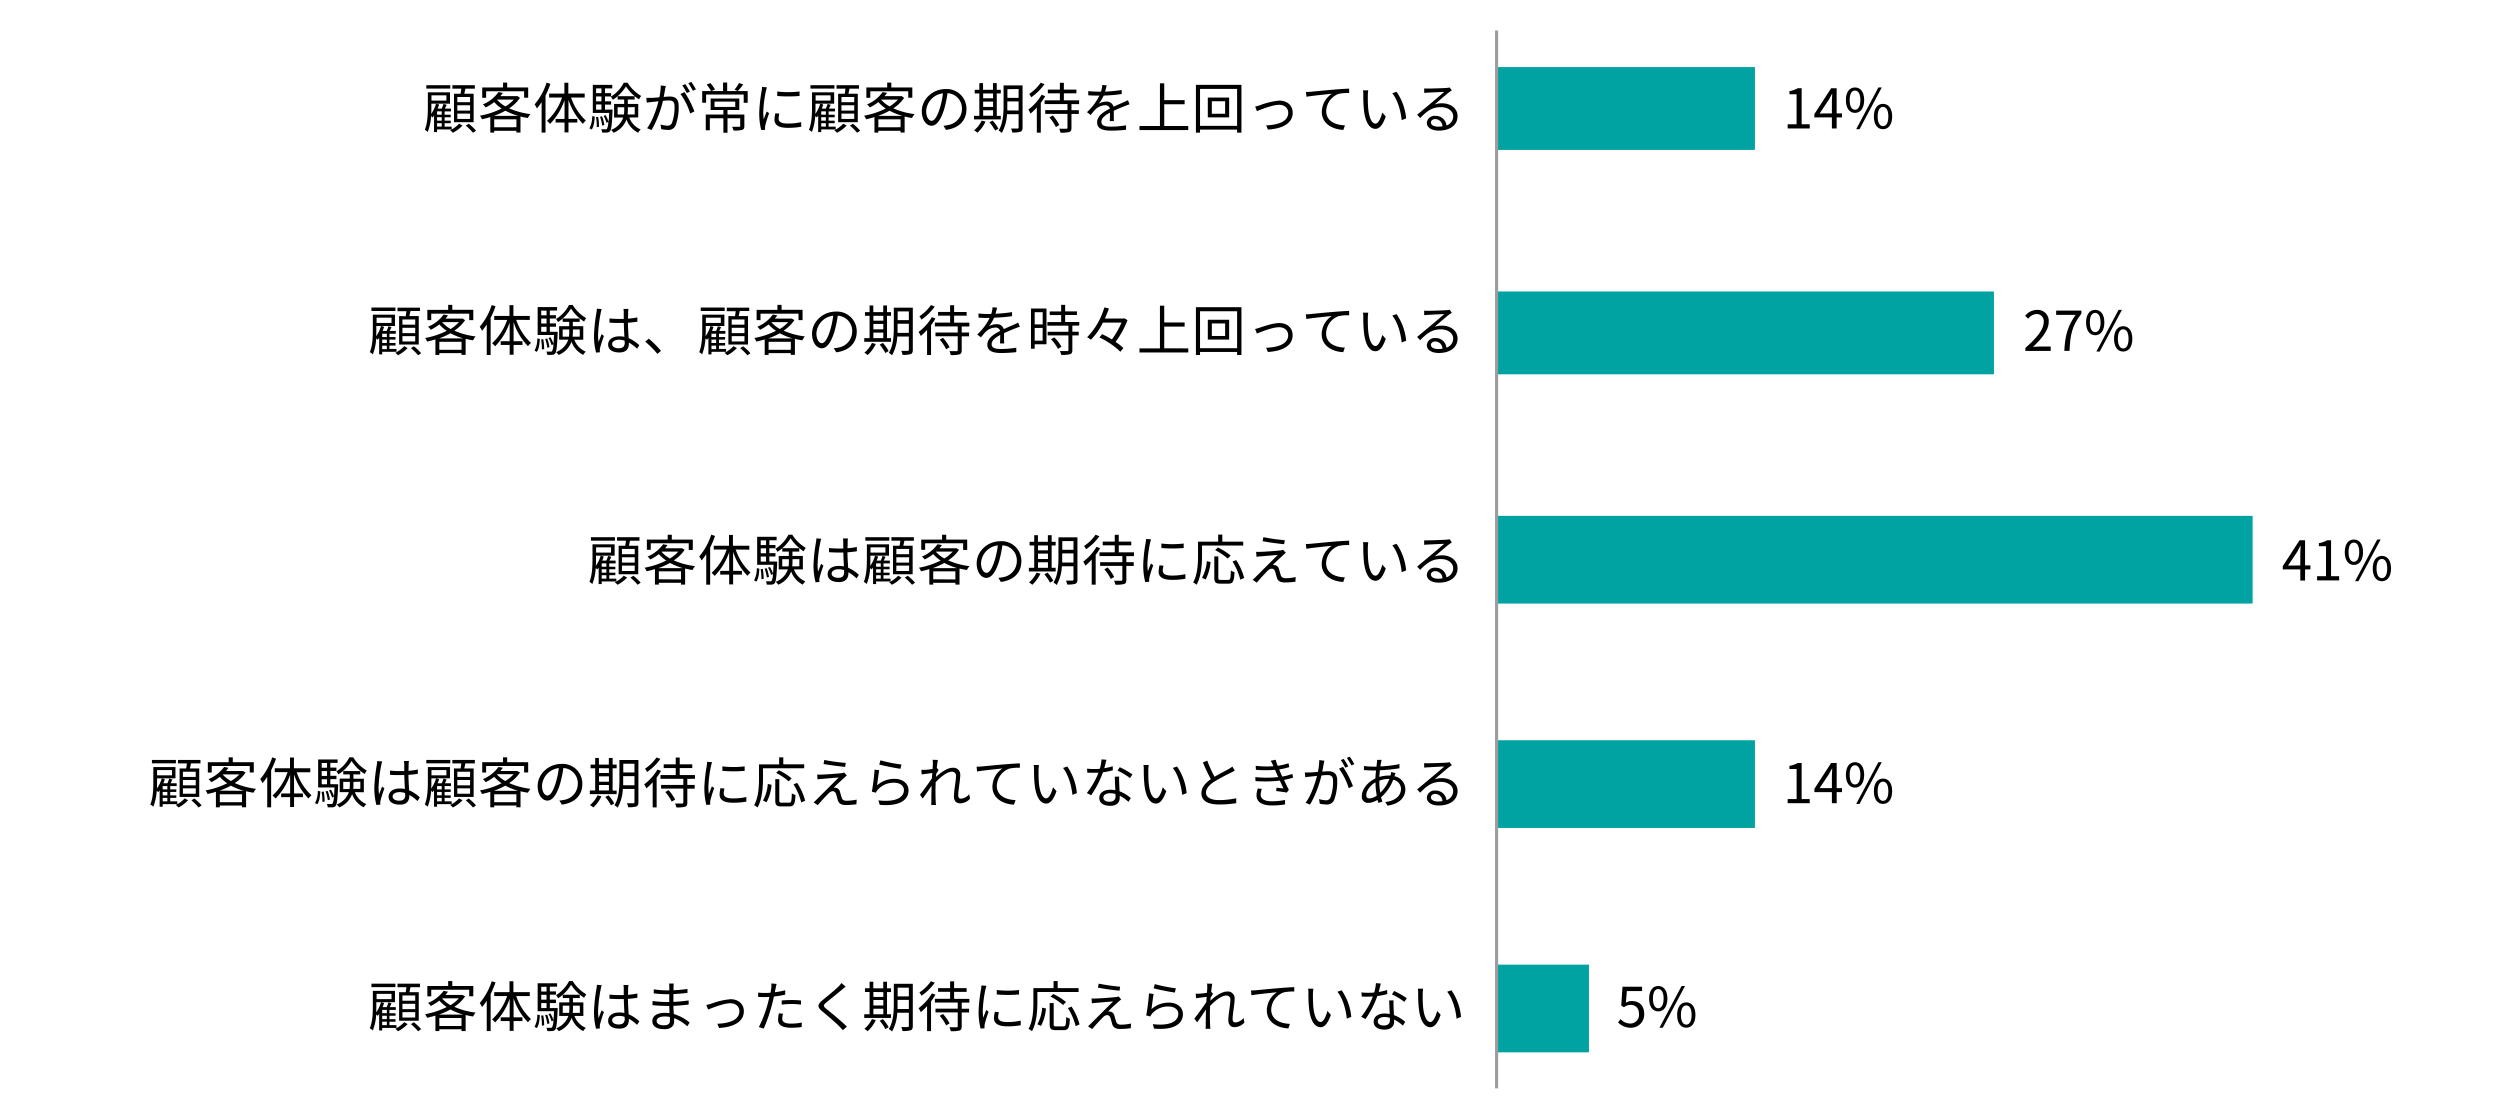 <svg xmlns="http://www.w3.org/2000/svg" viewBox="0 0 820 367"><defs><style>.cls-1{fill:#fff;}.cls-2{fill:#00a3a1;}.cls-3{fill:#9d9d9c;}</style></defs><g id="レイヤー_2" data-name="レイヤー 2"><g id="レイヤー_3" data-name="レイヤー 3"><rect class="cls-1" width="820" height="367"/></g><g id="レイヤー_1-2" data-name="レイヤー 1"><rect class="cls-2" x="490.88" y="22" width="84.74" height="27.17"/><path d="M586.35,40.77h2.93V30.93h-2.34V29.88a8.34,8.34,0,0,0,2.74-.94h1.26V40.77h2.65v1.37h-7.24Z"/><path d="M604.17,38.51h-1.75v3.63h-1.56V38.51h-5.75V37.43l5.5-8.49h1.81v8.25h1.75Zm-3.31-1.32v-4c0-.65.07-1.71.11-2.39h-.08c-.32.64-.68,1.29-1.06,1.94l-3,4.5Z"/><path d="M605.45,32.83c0-2.64,1.18-4.14,3-4.14s3,1.5,3,4.14-1.19,4.2-3,4.2S605.45,35.5,605.45,32.83Zm4.75,0c0-2.1-.72-3.13-1.76-3.13s-1.75,1-1.75,3.13.72,3.17,1.75,3.17S610.2,34.94,610.2,32.83Zm5.91-4.14h1.11l-7.29,13.69h-1.1Zm-1.48,9.51c0-2.65,1.21-4.14,3-4.14s3,1.49,3,4.14-1.18,4.18-3,4.18S614.63,40.86,614.63,38.2Zm4.75,0c0-2.11-.72-3.13-1.74-3.13s-1.77,1-1.77,3.13.72,3.17,1.77,3.17S619.38,40.31,619.38,38.2Z"/><rect class="cls-2" x="490.88" y="95.6" width="163.13" height="27.17"/><path d="M664.34,114.1c4.14-3.62,6-6.24,6-8.51A2.32,2.32,0,0,0,668,103a3.68,3.68,0,0,0-2.74,1.53l-1-.94a5,5,0,0,1,3.89-1.94,3.61,3.61,0,0,1,3.83,3.9c0,2.63-2.07,5.31-5.16,8.25.68-.06,1.49-.13,2.16-.13h3.65v1.43h-8.3Z"/><path d="M680.81,103.28h-6.39v-1.4h8.27v1c-3.1,4-3.68,7-3.88,12.21H677.1C677.32,110.07,678.24,106.88,680.81,103.28Z"/><path d="M684.23,105.77c0-2.65,1.19-4.14,3-4.14s3,1.49,3,4.14-1.19,4.19-3,4.19S684.23,108.43,684.23,105.77Zm4.75,0c0-2.11-.72-3.14-1.76-3.14s-1.75,1-1.75,3.14.72,3.17,1.75,3.17S689,107.87,689,105.77Zm5.91-4.14H696l-7.3,13.68h-1.09Zm-1.48,9.5c0-2.64,1.21-4.14,3-4.14s3,1.5,3,4.14-1.19,4.18-3,4.18S693.41,113.8,693.41,111.13Zm4.76,0c0-2.1-.72-3.13-1.75-3.13s-1.76,1-1.76,3.13.72,3.17,1.76,3.17S698.17,113.24,698.17,111.13Z"/><rect class="cls-2" x="490.88" y="169.2" width="247.98" height="28.77"/><path d="M757.81,186.77h-1.75v3.64H754.5v-3.64h-5.75v-1.08l5.5-8.48h1.81v8.25h1.75Zm-3.31-1.31v-4.05c0-.65.07-1.71.11-2.4h-.08c-.32.65-.68,1.3-1.06,2l-3,4.5Z"/><path d="M760,189h2.93v-9.85h-2.34v-1a8.57,8.57,0,0,0,2.74-.94h1.26V189h2.65v1.37H760Z"/><path d="M769.08,181.1c0-2.65,1.18-4.14,3-4.14s3,1.49,3,4.14-1.19,4.2-3,4.2S769.08,183.77,769.08,181.1Zm4.75,0c0-2.11-.72-3.13-1.77-3.13s-1.74,1-1.74,3.13.72,3.17,1.74,3.17S773.83,183.21,773.83,181.1Zm5.9-4.14h1.12l-7.29,13.68h-1.1Zm-1.47,9.51c0-2.65,1.2-4.14,3-4.14s3,1.49,3,4.14-1.18,4.17-3,4.17S778.26,189.13,778.26,186.47Zm4.75,0c0-2.11-.72-3.14-1.75-3.14s-1.76,1-1.76,3.14.72,3.16,1.76,3.16S783,188.57,783,186.47Z"/><rect class="cls-2" x="490.88" y="242.8" width="84.74" height="28.77"/><path d="M586.35,262.09h2.94v-9.85h-2.35v-1.05a8.35,8.35,0,0,0,2.74-.93h1.26v11.83h2.65v1.36h-7.24Z"/><path d="M604.17,259.82h-1.74v3.63h-1.57v-3.63h-5.74v-1.08l5.49-8.48h1.82v8.24h1.74Zm-3.31-1.32v-4.05c0-.65.07-1.71.11-2.39h-.07c-.33.64-.69,1.29-1.07,1.94l-3,4.5Z"/><path d="M605.45,254.15c0-2.65,1.19-4.15,3-4.15s3,1.5,3,4.15-1.19,4.19-3,4.19S605.45,256.81,605.45,254.15Zm4.75,0c0-2.11-.72-3.14-1.76-3.14s-1.75,1-1.75,3.14.72,3.16,1.75,3.16S610.2,256.25,610.2,254.15Zm5.91-4.15h1.11l-7.29,13.69h-1.1Zm-1.48,9.51c0-2.65,1.21-4.14,3-4.14s3,1.49,3,4.14-1.19,4.18-3,4.18S614.63,262.18,614.63,259.51Zm4.75,0c0-2.11-.72-3.13-1.74-3.13s-1.77,1-1.77,3.13.72,3.17,1.77,3.17S619.38,261.62,619.38,259.51Z"/><rect class="cls-2" x="490.88" y="316.4" width="30.3" height="28.77"/><path d="M530.73,335.34l.81-1.08a4.32,4.32,0,0,0,3.24,1.46,2.86,2.86,0,0,0,2.81-3.12c0-1.89-1.08-3-2.74-3a3.63,3.63,0,0,0-2.2.77l-.88-.54.41-6.18h6.43v1.41h-5l-.32,3.82a3.74,3.74,0,0,1,2-.53c2.2,0,4,1.3,4,4.2a4.29,4.29,0,0,1-4.32,4.54A5.6,5.6,0,0,1,530.73,335.34Z"/><path d="M540.91,327.54c0-2.64,1.19-4.14,3-4.14s3,1.5,3,4.14-1.19,4.2-3,4.2S540.91,330.21,540.91,327.54Zm4.76,0c0-2.1-.72-3.13-1.77-3.13s-1.74,1-1.74,3.13.72,3.17,1.74,3.17S545.67,329.65,545.67,327.54Zm5.9-4.14h1.12l-7.29,13.69h-1.1Zm-1.47,9.51c0-2.65,1.2-4.14,3-4.14s3,1.49,3,4.14-1.19,4.18-3,4.18S550.1,335.57,550.1,332.91Zm4.75,0c0-2.11-.72-3.13-1.75-3.13s-1.76,1-1.76,3.13.72,3.17,1.76,3.17S554.85,335,554.85,332.91Z"/><path d="M143.36,42.45v.86h-1V37.88a4.91,4.91,0,0,1-.47.63c-.1-.11-.3-.29-.48-.45a17.24,17.24,0,0,1-1.12,5.23,5.06,5.06,0,0,0-.95-.72c.95-2.28,1-5.41,1-7.68V30.28h7.26V34h-6.11v.9c0,.73,0,1.58-.07,2.46a11.05,11.05,0,0,0,1.6-3.35l1,.26a9.09,9.09,0,0,1-.48,1.35h1.35a13.19,13.19,0,0,0,.57-1.55l1.05.32-.59,1.23h2v.91h-2.09v1.1h2v.83h-2v1.12h2v.83h-2v1.13h2.32v.92Zm4.34-13.38h-7.87V27.94h7.87Zm-6.18,2.2V33h4.9V31.27Zm3.37,5.25h-1.53v1.1h1.53Zm0,1.93h-1.53v1.12h1.53Zm0,1.95h-1.53v1.13h1.53Zm6.81.79a12.43,12.43,0,0,1-3.15,2.36,7.19,7.19,0,0,0-.89-.83,9.53,9.53,0,0,0,2.92-2.16Zm-.63-10.44c.09-.53.18-1.12.23-1.66h-2.92V27.94h7.37v1.15h-3.1c-.13.56-.25,1.15-.36,1.66h3.06v9.34h-6.44V30.75Zm3.13,1.06H150v1.71h4.18Zm0,2.72H150v1.74h4.18Zm0,2.73H150V39h4.18Zm-.45,3.33a17,17,0,0,1,2.39,2.27l-1,.69a18.67,18.67,0,0,0-2.36-2.34Z"/><path d="M170.56,32.08A12.45,12.45,0,0,1,167,35.53a24.23,24.23,0,0,0,7,1.9,5.32,5.32,0,0,0-.85,1.27q-1.23-.18-2.43-.48v5.25h-1.35V42.9H162.1v.59h-1.28V38.4c-.92.29-1.84.52-2.74.72a4.39,4.39,0,0,0-.66-1.17,26,26,0,0,0,7.11-2.36,11.82,11.82,0,0,1-2.43-2.11,15.69,15.69,0,0,1-2.81,1.77,4.1,4.1,0,0,0-.9-1,11.85,11.85,0,0,0,5.11-4.05l1.44.27a11.57,11.57,0,0,1-.82,1.06h5.31l.23-.05Zm-11.11,0h-1.28V28.69H165v-1.6h1.35v1.6h6.89v3.37h-1.33V29.93H159.45ZM170,38a20.19,20.19,0,0,1-4.23-1.69A24.82,24.82,0,0,1,162,38Zm-.61,3.73V39.14H162.1v2.61Zm-6.34-9a10.29,10.29,0,0,0,2.74,2.18,12.21,12.21,0,0,0,2.74-2.25h-5.42Z"/><path d="M180.53,27.52a30,30,0,0,1-1.6,3.8V43.49h-1.28v-10a21.79,21.79,0,0,1-1.53,2.07,10,10,0,0,0-.77-1.32,20.94,20.94,0,0,0,3.94-7.15ZM187.32,32a18,18,0,0,0,4.86,7.56,4.87,4.87,0,0,0-1,1.06,20.31,20.31,0,0,1-4.72-7.88V39h2.9V40.2h-2.9v3.22h-1.29V40.2h-2.94V39h2.94V32.85a20.71,20.71,0,0,1-4.77,7.8,6.25,6.25,0,0,0-1-1A18.3,18.3,0,0,0,184.35,32h-4.23v-1.3h5V27.14h1.29v3.55h5.37V32Z"/><path d="M193.33,42.09a8.05,8.05,0,0,0,.9-4l.84.16c-.09,1.59-.28,3.3-1,4.25Zm7.58-6.16s0,.34,0,.52c-.18,4.43-.4,6-.81,6.56a1.28,1.28,0,0,1-1,.46,10.54,10.54,0,0,1-1.6,0,2.59,2.59,0,0,0-.3-1.06c.61,0,1.17,0,1.4,0a.55.55,0,0,0,.49-.18,5.28,5.28,0,0,0,.43-2.22l-.61.26A10.55,10.55,0,0,0,198,38l.63-.24a10.83,10.83,0,0,1,1,2.18c.07-.74.12-1.69.18-2.9h-5.37V27.83h6.38V29h-2.38v1.55h2v1.08h-2v1.6h2v1.08h-2v1.66Zm-4.72,2.4a17.68,17.68,0,0,1,.29,3.27l-.74.11a17.52,17.52,0,0,0-.25-3.29ZM195.52,29v1.55h1.75V29Zm1.75,2.63h-1.75v1.6h1.75Zm-1.75,4.34h1.75V34.27h-1.75Zm2,5.22a14.34,14.34,0,0,0-.71-2.9l.67-.14a13,13,0,0,1,.74,2.86Zm8.33-14.06a12.88,12.88,0,0,0,4.45,4.34,8.57,8.57,0,0,0-.7,1.13,14.64,14.64,0,0,1-4.29-4.26A13.51,13.51,0,0,1,201,32.73a4.76,4.76,0,0,0-.66-1,11.58,11.58,0,0,0,4.25-4.59Zm.56,11.42a6.74,6.74,0,0,0,3.75,3.92,4.89,4.89,0,0,0-.85,1.06,7.69,7.69,0,0,1-3.82-4.34,7.46,7.46,0,0,1-4.23,4.36,4.93,4.93,0,0,0-.84-.94,6.66,6.66,0,0,0,4-4.06h-3V34.08h3.31V32.65h-2.14V31.56h5.57v1.09h-2.24v1.43h3.42v4.43Zm-1.76-1a11.82,11.82,0,0,0,.1-1.77v-.59h-2.17v2.36Zm1.29-2.36v.61a14.65,14.65,0,0,1-.09,1.75h2.34V35.12Z"/><path d="M218.39,28.21c-.08.34-.17.7-.22,1.06-.11.52-.27,1.56-.47,2.52.83-.07,1.57-.13,2-.13,1.6,0,2.9.63,2.9,3.05a17.07,17.07,0,0,1-1,6.42A2.52,2.52,0,0,1,219,42.61a11.51,11.51,0,0,1-2.11-.25l-.23-1.53a8.18,8.18,0,0,0,2.2.39,1.49,1.49,0,0,0,1.55-.91,15,15,0,0,0,.84-5.44c0-1.62-.74-1.91-1.89-1.91-.43,0-1.13,0-1.91.13a36,36,0,0,1-3.74,9.56l-1.46-.6c1.82-2.43,3.13-6.44,3.74-8.82l-2.25.23c-.43.06-1.15.13-1.6.22L212,32.11c.56,0,1,0,1.58,0s1.62-.1,2.7-.19a19.59,19.59,0,0,0,.45-3.88Zm6.12,2a30.67,30.67,0,0,1,3.26,6.34l-1.39.68a21.5,21.5,0,0,0-3.19-6.41Zm.74.29a22.59,22.59,0,0,0-1.46-2.5l1-.4a26.14,26.14,0,0,1,1.5,2.47Zm2-.74a21.15,21.15,0,0,0-1.49-2.48l1-.4a22.81,22.81,0,0,1,1.51,2.45Z"/><path d="M245.24,33.72h-1.31V31H231.6v2.69h-1.28V29.86h2.88a11.79,11.79,0,0,0-1.41-2.12l1.19-.49a10.06,10.06,0,0,1,1.53,2.11l-1.11.5h3.76V27.07h1.35v2.79h6.73Zm-1.09,7.61c0,.7-.15,1.06-.71,1.26a9.17,9.17,0,0,1-2.84.22,5.28,5.28,0,0,0-.47-1.23c1.08,0,2,0,2.31,0s.35-.07.35-.29V38.79h-4.17v4.74h-1.35V38.79h-4.45v3.93h-1.33V37.57h5.78V36.09h-4.18V32.31h9.4v3.78h-3.87v1.48h5.53Zm-9.78-6.25h6.79V33.32h-6.79Zm9.42-7.38A24.68,24.68,0,0,1,242,29.86l-1.08-.45a14,14,0,0,0,1.5-2.19Z"/><path d="M251.56,28.64a11.81,11.81,0,0,0-.34,1.2,40.27,40.27,0,0,0-.87,6.83,18.41,18.41,0,0,0,.15,2.45c.3-.81.7-1.86,1-2.56l.77.58a38.62,38.62,0,0,0-1.26,4,5,5,0,0,0-.09.8l.05.63-1.29.09a22.37,22.37,0,0,1-.65-5.73,50.49,50.49,0,0,1,.79-7.15,9.45,9.45,0,0,0,.13-1.26Zm4.07,8.64a6.76,6.76,0,0,0-.24,1.64c0,.81.54,1.6,3,1.6a19.05,19.05,0,0,0,4.41-.47l0,1.52a24.23,24.23,0,0,1-4.45.36c-3,0-4.32-1-4.32-2.67a10.35,10.35,0,0,1,.29-2.1Zm-.7-7.27a31.43,31.43,0,0,0,7.32,0v1.47a44.6,44.6,0,0,1-7.31,0Z"/><path d="M269.36,42.45v.86h-1V37.88a4.91,4.91,0,0,1-.47.63c-.1-.11-.3-.29-.48-.45a17.24,17.24,0,0,1-1.12,5.23,5.06,5.06,0,0,0-.95-.72c.95-2.28,1-5.41,1-7.68V30.28h7.26V34h-6.11v.9c0,.73,0,1.58-.07,2.46a11.05,11.05,0,0,0,1.6-3.35l1,.26a9.09,9.09,0,0,1-.48,1.35h1.35a13.19,13.19,0,0,0,.57-1.55l1,.32-.59,1.23h2v.91h-2.09v1.1h2v.83h-2v1.12h2v.83h-2v1.13h2.32v.92Zm4.34-13.38h-7.87V27.94h7.87Zm-6.18,2.2V33h4.9V31.27Zm3.37,5.25h-1.53v1.1h1.53Zm0,1.93h-1.53v1.12h1.53Zm0,1.95h-1.53v1.13h1.53Zm6.81.79a12.43,12.43,0,0,1-3.15,2.36,7.19,7.19,0,0,0-.89-.83,9.53,9.53,0,0,0,2.92-2.16Zm-.63-10.44c.09-.53.18-1.12.23-1.66h-2.92V27.94h7.37v1.15h-3.1c-.13.56-.25,1.15-.36,1.66h3.06v9.34h-6.44V30.75Zm3.13,1.06H276v1.71h4.18Zm0,2.72H276v1.74h4.18Zm0,2.73H276V39h4.18Zm-.45,3.33a17,17,0,0,1,2.39,2.27l-1,.69a18.67,18.67,0,0,0-2.36-2.34Z"/><path d="M296.56,32.08A12.45,12.45,0,0,1,293,35.53a24.23,24.23,0,0,0,7,1.9,5.32,5.32,0,0,0-.85,1.27q-1.23-.18-2.43-.48v5.25h-1.35V42.9H288.1v.59h-1.28V38.4c-.92.29-1.84.52-2.74.72a4.39,4.39,0,0,0-.66-1.17,26,26,0,0,0,7.11-2.36,11.82,11.82,0,0,1-2.43-2.11,15.69,15.69,0,0,1-2.81,1.77,4.1,4.1,0,0,0-.9-1,11.85,11.85,0,0,0,5.11-4.05l1.44.27a11.57,11.57,0,0,1-.82,1.06h5.31l.23-.05Zm-11.11,0h-1.28V28.69H291v-1.6h1.35v1.6h6.89v3.37h-1.33V29.93H285.45ZM296,38a20.19,20.19,0,0,1-4.23-1.69A24.82,24.82,0,0,1,288,38Zm-.61,3.73V39.14H288.1v2.61Zm-6.34-9a10.29,10.29,0,0,0,2.74,2.18,12.21,12.21,0,0,0,2.74-2.25h-5.42Z"/><path d="M309.47,41.26A12.21,12.21,0,0,0,311,41a5.34,5.34,0,0,0,4.52-5.27,5,5,0,0,0-4.74-5.17,37.71,37.71,0,0,1-1.06,5.13c-1.1,3.66-2.52,5.55-4.18,5.55s-3.19-1.84-3.19-4.77c0-3.87,3.46-7.26,7.82-7.26A6.47,6.47,0,0,1,317,35.8c0,3.75-2.47,6.25-6.72,6.81Zm-1.18-5.83a28.07,28.07,0,0,0,1-4.81,6.21,6.21,0,0,0-5.51,5.76c0,2.25,1,3.24,1.81,3.24S307.38,38.43,308.29,35.43Z"/><path d="M328.26,39.17h-8.79V38h1.75V30.66h-1.51V29.45h1.51V27.27h1.22v2.18h3.26V27.27h1.24v2.18h1.32v1.21h-1.32V38h1.32Zm-5,.72a11.71,11.71,0,0,1-2.66,3.64,8.07,8.07,0,0,0-1.08-.78,9.37,9.37,0,0,0,2.47-3.2Zm-.79-9.23v1.58h3.26V30.66Zm0,4.42h3.26V33.32h-3.26Zm0,2.89h3.26V36.16h-3.26Zm3.12,1.58a13.46,13.46,0,0,1,1.89,2.66l-1.08.63a14.25,14.25,0,0,0-1.86-2.73Zm9.81,2.25c0,.79-.2,1.19-.68,1.4a7.91,7.91,0,0,1-2.69.26,4.58,4.58,0,0,0-.41-1.3c1,0,1.85,0,2.11,0s.37-.09.37-.38V37.46h-3.8a14.12,14.12,0,0,1-1.71,6.16,3.58,3.58,0,0,0-1.06-.79c1.5-2.38,1.64-5.78,1.64-8.36V28h6.23Zm-1.3-5.55v-3H330.4v1.2c0,.56,0,1.17,0,1.78Zm-3.67-7v2.86h3.67V29.2Z"/><path d="M342.82,31.54a15.88,15.88,0,0,1-1.44,2.19v9.78h-1.3V35.26a17.47,17.47,0,0,1-2.07,2,8.22,8.22,0,0,0-.72-1.32,16.34,16.34,0,0,0,4.36-4.86Zm-.22-3.93a17.74,17.74,0,0,1-4.35,4.29,6.81,6.81,0,0,0-.69-1.08,13.59,13.59,0,0,0,3.78-3.69Zm8.84,6.54v2h2.42v1.22h-2.42v4.54c0,.81-.16,1.17-.72,1.39a9.86,9.86,0,0,1-2.88.21,5,5,0,0,0-.43-1.28c1.08,0,2.07,0,2.34,0s.38-.09.38-.34V37.35h-7.29V36.13h7.29v-2h-7.49V32.91h5V30.62h-3.95V29.39h3.95V27.16h1.31v2.23h4.11v1.23h-4.11v2.29h5v1.24Zm-6.14,3.71A14.79,14.79,0,0,1,347.46,41l-1.13.67a14.55,14.55,0,0,0-2.11-3.15Z"/><path d="M364,39.71c.05-.68.07-1.83.07-2.77-1.66.9-2.81,1.82-2.81,3,0,1.4,1.39,1.6,3.22,1.6a31.26,31.26,0,0,0,4.86-.43l0,1.46a46.51,46.51,0,0,1-4.88.28c-2.56,0-4.61-.54-4.61-2.71s2.13-3.44,4.2-4.52a1.51,1.51,0,0,0-1.61-1.1,4.74,4.74,0,0,0-3.08,1.31c-.5.49-1,1.15-1.62,1.88l-1.22-.92a18.79,18.79,0,0,0,4.1-5.44h-.73c-.76,0-2,0-2.94-.11V29.88a30,30,0,0,0,3,.18c.38,0,.75,0,1.17,0a10,10,0,0,0,.45-2.21L363,28c-.13.51-.29,1.25-.54,2.06a49.79,49.79,0,0,0,5.45-.54l0,1.33a54.5,54.5,0,0,1-5.9.5A12.94,12.94,0,0,1,360.4,34a5.13,5.13,0,0,1,2.47-.67A2.25,2.25,0,0,1,365.23,35c1.22-.57,2.3-1,3.24-1.44.54-.23,1-.45,1.48-.7l.57,1.35c-.45.13-1.09.38-1.56.56-1,.4-2.29.92-3.64,1.55,0,1,0,2.54.05,3.4Z"/><path d="M389.75,41.33v1.33h-16V41.33h6.71v-14h1.41v5.51h6.69V34.2h-6.69v7.13Z"/><path d="M407.19,27.83V43.51h-1.42v-1H393.61v1h-1.35V27.83Zm-1.42,13.45V29.16H393.61V41.28ZM403.16,32v6.5h-7V32Zm-1.32,1.21h-4.36v4.1h4.36Z"/><path d="M413.32,34.49A24.18,24.18,0,0,1,419.63,33C422.15,33,424,34.54,424,37c0,3.44-3.31,5.21-8.12,5.5l-.57-1.39c3.85-.13,7.23-1.21,7.23-4.12,0-1.52-1.18-2.61-3-2.61-2.22,0-6.11,1.62-7.26,2.07l-.59-1.5A11.82,11.82,0,0,0,413.32,34.49Z"/><path d="M429.9,30.1c1.17-.11,4.54-.45,7.82-.72,1.94-.17,3.61-.26,4.8-.31v1.44a14.88,14.88,0,0,0-3.49.29A6.21,6.21,0,0,0,435,36.42c0,3.49,3.24,4.59,6.14,4.7l-.52,1.49c-3.3-.13-7.06-1.89-7.06-5.87a7.19,7.19,0,0,1,3.31-6c-1.56.18-6.42.65-8.35,1l-.16-1.58C429,30.17,429.56,30.13,429.9,30.1Z"/><path d="M448.64,31.34c0,1.12,0,2.75.13,4.21.28,3,1.15,5,2.41,5,.92,0,1.75-1.83,2.21-3.63l1.14,1.29c-1.06,3-2.16,4.05-3.39,4.05-1.67,0-3.29-1.67-3.78-6.3a47.28,47.28,0,0,1-.2-4.75,9.63,9.63,0,0,0-.1-1.59l1.72,0C448.71,30,448.66,30.87,448.64,31.34Zm12.57,7.49-1.46.58c-.31-3.21-1.39-6.74-3.08-8.83l1.4-.48A18.23,18.23,0,0,1,461.21,38.83Z"/><path d="M476.2,29.65c-.32.21-.72.48-1,.68-.88.67-3.28,2.77-4.64,3.93a7.57,7.57,0,0,1,2.41-.38c3,0,5.11,1.8,5.11,4.21,0,2.88-2.39,4.75-6.16,4.75-2.43,0-3.92-1.08-3.92-2.55A2.53,2.53,0,0,1,470.76,38a3.52,3.52,0,0,1,3.68,3.15,3.12,3.12,0,0,0,2.21-3c0-1.74-1.76-3-4-3-2.94,0-4.56,1.24-6.83,3.55l-1-1.07,4.8-4c1-.83,3.21-2.71,4.09-3.5l-5.36.25a9.22,9.22,0,0,0-1.21.11l0-1.49a11,11,0,0,0,1.26.05c.92,0,5.15-.12,6.09-.21a6.19,6.19,0,0,0,1-.15Zm-3.08,11.79a2.39,2.39,0,0,0-2.36-2.38c-.81,0-1.42.49-1.42,1.1,0,.88,1,1.39,2.36,1.39A9,9,0,0,0,473.12,41.44Z"/><path d="M125.36,115.38v.87h-1v-5.44a4.91,4.91,0,0,1-.47.63c-.1-.11-.3-.29-.48-.45a17.31,17.31,0,0,1-1.12,5.24,4.33,4.33,0,0,0-1-.72c1-2.29,1-5.42,1-7.69v-4.61h7.26v3.71h-6.11v.9c0,.74,0,1.58-.07,2.47a11.28,11.28,0,0,0,1.6-3.35l1,.25a9.09,9.09,0,0,1-.48,1.35h1.35a12.57,12.57,0,0,0,.57-1.55l1,.33-.59,1.22h2v.92h-2.09v1.1h2v.82h-2v1.12h2v.83h-2v1.13h2.32v.92ZM129.7,102h-7.87v-1.13h7.87Zm-6.18,2.2v1.73h4.9V104.2Zm3.37,5.26h-1.53v1.1h1.53Zm0,1.92h-1.53v1.12h1.53Zm0,2h-1.53v1.13h1.53Zm6.81.79a12.2,12.2,0,0,1-3.15,2.36,9.12,9.12,0,0,0-.89-.83,9.37,9.37,0,0,0,2.92-2.16Zm-.63-10.44c.09-.52.18-1.12.23-1.66h-2.92v-1.15h7.37V102h-3.1c-.13.56-.25,1.15-.36,1.66h3.06V113h-6.44v-9.34Zm3.13,1.06H132v1.71h4.18Zm0,2.72H132v1.75h4.18Zm0,2.74H132V112h4.18Zm-.45,3.33a16.45,16.45,0,0,1,2.39,2.27l-1,.68a18.67,18.67,0,0,0-2.36-2.34Z"/><path d="M152.56,105a12.48,12.48,0,0,1-3.55,3.46,24.55,24.55,0,0,0,7,1.89,5.19,5.19,0,0,0-.85,1.28c-.82-.13-1.63-.29-2.43-.49v5.26h-1.35v-.58H144.1v.6h-1.28v-5.1c-.92.29-1.84.52-2.74.72a4.39,4.39,0,0,0-.66-1.17,25.64,25.64,0,0,0,7.11-2.36,11.53,11.53,0,0,1-2.43-2.11,15.14,15.14,0,0,1-2.81,1.77,4.1,4.1,0,0,0-.9-1,11.77,11.77,0,0,0,5.11-4l1.44.27a13.24,13.24,0,0,1-.82,1.07h5.31l.23-.06Zm-11.11,0h-1.28v-3.36H147V100h1.35v1.61h6.89V105h-1.33v-2.12H141.45ZM152,111a20.19,20.19,0,0,1-4.23-1.69A23.88,23.88,0,0,1,144,111Zm-.61,3.73v-2.61H144.1v2.61Zm-6.34-9a10.29,10.29,0,0,0,2.74,2.18,12,12,0,0,0,2.74-2.25h-5.42Z"/><path d="M162.53,100.46a30.48,30.48,0,0,1-1.6,3.79v12.18h-1.28v-10a20.58,20.58,0,0,1-1.53,2.07,10,10,0,0,0-.77-1.32,20.89,20.89,0,0,0,3.94-7.14Zm6.79,4.46a17.88,17.88,0,0,0,4.86,7.56,4.92,4.92,0,0,0-1,1.07,20.35,20.35,0,0,1-4.72-7.89v6.25h2.9v1.22h-2.9v3.22h-1.29v-3.22h-2.94v-1.22h2.94v-6.13a20.71,20.71,0,0,1-4.77,7.8,6.69,6.69,0,0,0-1-1,18.24,18.24,0,0,0,4.94-7.65h-4.23v-1.3h5v-3.54h1.29v3.54h5.37v1.3Z"/><path d="M175.33,115a8,8,0,0,0,.9-4l.84.16c-.09,1.59-.28,3.3-1,4.25Zm7.58-6.16s0,.35,0,.53c-.18,4.43-.4,6-.81,6.55a1.29,1.29,0,0,1-1,.47,14,14,0,0,1-1.6,0,2.55,2.55,0,0,0-.3-1.06c.61,0,1.17,0,1.4,0a.55.55,0,0,0,.49-.18,5.17,5.17,0,0,0,.43-2.21l-.61.25a10.55,10.55,0,0,0-1-2.34l.63-.24a10.83,10.83,0,0,1,1,2.18c.07-.74.12-1.69.18-2.9h-5.37v-9.18h6.38v1.14h-2.38v1.54h2v1.08h-2v1.61h2v1.08h-2v1.65Zm-4.72,2.4a17.71,17.71,0,0,1,.29,3.28l-.74.1a17.52,17.52,0,0,0-.25-3.29Zm-.67-9.36v1.54h1.75V101.9Zm1.75,2.62h-1.75v1.61h1.75Zm-1.75,4.34h1.75v-1.65h-1.75Zm2,5.23a14,14,0,0,0-.71-2.9l.67-.15a12.94,12.94,0,0,1,.74,2.87ZM187.82,100a12.7,12.7,0,0,0,4.45,4.34,8.69,8.69,0,0,0-.7,1.14,14.67,14.67,0,0,1-4.29-4.27,13.51,13.51,0,0,1-4.25,4.43,5,5,0,0,0-.66-1,11.51,11.51,0,0,0,4.25-4.59Zm.56,11.42a6.74,6.74,0,0,0,3.75,3.92,5,5,0,0,0-.85,1.07,7.72,7.72,0,0,1-3.82-4.34,7.44,7.44,0,0,1-4.23,4.35,4.6,4.6,0,0,0-.84-.93,6.69,6.69,0,0,0,4-4.07h-3V107h3.31v-1.42h-2.14v-1.1h5.57v1.1h-2.24V107h3.42v4.43Zm-1.76-1a11.69,11.69,0,0,0,.1-1.76v-.6h-2.17v2.36Zm1.29-2.36v.62a14.49,14.49,0,0,1-.09,1.74h2.34v-2.36Z"/><path d="M197.36,101.37a9.32,9.32,0,0,0-.31,1.21,43.92,43.92,0,0,0-.88,7.18,16.44,16.44,0,0,0,.16,2.43c.29-.81.71-1.87,1-2.59l.76.6a38.46,38.46,0,0,0-1.26,3.94,2.74,2.74,0,0,0-.09.79c0,.18,0,.43.05.61l-1.28.11a21.57,21.57,0,0,1-.68-5.65,54.82,54.82,0,0,1,.81-7.49,8.17,8.17,0,0,0,.13-1.26Zm11.6,13a13.94,13.94,0,0,0-2.69-2v.32c0,1.48-.68,2.92-3.09,2.92s-3.71-1-3.71-2.57,1.33-2.72,3.67-2.72a7.93,7.93,0,0,1,1.66.16c-.06-1.37-.17-3.08-.18-4.56-.58,0-1.14,0-1.71,0-1,0-1.95,0-3-.11v-1.37a27.37,27.37,0,0,0,3,.17c.56,0,1.12,0,1.68,0v-2.21a7.74,7.74,0,0,0-.09-1.08h1.64a7.32,7.32,0,0,0-.11,1.06c0,.48,0,1.31-.06,2.14a23.65,23.65,0,0,0,3.08-.41v1.4c-1,.16-2,.27-3.08.34,0,1.79.15,3.57.22,5.06a12.46,12.46,0,0,1,3.51,2.32Zm-4.11-2.65a5.55,5.55,0,0,0-1.82-.29c-1.33,0-2.25.59-2.25,1.42s.87,1.39,2.14,1.39c1.52,0,2-.74,2-1.93C204.87,112.14,204.87,111.92,204.85,111.71Z"/><path d="M215.63,116.08a28.5,28.5,0,0,0-4-4l1.17-1a33.08,33.08,0,0,1,4,4Z"/><path d="M233.36,115.38v.87h-1v-5.44a4.91,4.91,0,0,1-.47.63c-.1-.11-.3-.29-.48-.45a17.31,17.31,0,0,1-1.12,5.24,4.33,4.33,0,0,0-.95-.72c.95-2.29,1-5.42,1-7.69v-4.61h7.26v3.71h-6.11v.9c0,.74,0,1.58-.07,2.47a11.28,11.28,0,0,0,1.6-3.35l1,.25a9.09,9.09,0,0,1-.48,1.35h1.35a12.57,12.57,0,0,0,.57-1.55l1.05.33-.59,1.22h2v.92h-2.09v1.1h2v.82h-2v1.12h2v.83h-2v1.13h2.32v.92ZM237.7,102h-7.87v-1.13h7.87Zm-6.18,2.2v1.73h4.9V104.2Zm3.37,5.26h-1.53v1.1h1.53Zm0,1.92h-1.53v1.12h1.53Zm0,2h-1.53v1.13h1.53Zm6.81.79a12.2,12.2,0,0,1-3.15,2.36,9.12,9.12,0,0,0-.89-.83,9.37,9.37,0,0,0,2.92-2.16Zm-.63-10.44c.09-.52.18-1.12.23-1.66h-2.92v-1.15h7.37V102h-3.1c-.13.56-.25,1.15-.36,1.66h3.06V113h-6.44v-9.34Zm3.13,1.06H240v1.71h4.18Zm0,2.72H240v1.75h4.18Zm0,2.74H240V112h4.18Zm-.45,3.33a16.45,16.45,0,0,1,2.39,2.27l-1,.68a18.67,18.67,0,0,0-2.36-2.34Z"/><path d="M260.56,105a12.48,12.48,0,0,1-3.55,3.46,24.55,24.55,0,0,0,7,1.89,5.19,5.19,0,0,0-.85,1.28c-.82-.13-1.63-.29-2.43-.49v5.26h-1.35v-.58H252.1v.6h-1.28v-5.1c-.92.29-1.84.52-2.74.72a4.39,4.39,0,0,0-.66-1.17,25.64,25.64,0,0,0,7.11-2.36,11.53,11.53,0,0,1-2.43-2.11,15.14,15.14,0,0,1-2.81,1.77,4.1,4.1,0,0,0-.9-1,11.77,11.77,0,0,0,5.11-4l1.44.27a13.24,13.24,0,0,1-.82,1.07h5.31l.23-.06Zm-11.11,0h-1.28v-3.36H255V100h1.35v1.61h6.89V105h-1.33v-2.12H249.45ZM260,111a20.19,20.19,0,0,1-4.23-1.69A23.88,23.88,0,0,1,252,111Zm-.61,3.73v-2.61H252.1v2.61Zm-6.34-9a10.29,10.29,0,0,0,2.74,2.18,12,12,0,0,0,2.74-2.25h-5.42Z"/><path d="M273.47,114.19A10.67,10.67,0,0,0,275,114a5.36,5.36,0,0,0,4.52-5.28,5,5,0,0,0-4.74-5.17,38.17,38.17,0,0,1-1.06,5.14c-1.1,3.65-2.52,5.54-4.18,5.54s-3.19-1.84-3.19-4.77c0-3.87,3.46-7.26,7.82-7.26a6.48,6.48,0,0,1,6.84,6.56c0,3.74-2.47,6.25-6.72,6.8Zm-1.18-5.83a28.07,28.07,0,0,0,1-4.81,6.21,6.21,0,0,0-5.51,5.76c0,2.25,1,3.25,1.81,3.25S271.38,111.37,272.29,108.36Z"/><path d="M292.26,112.1h-8.79v-1.2h1.75v-7.31h-1.51v-1.21h1.51V100.2h1.22v2.18h3.26V100.2h1.24v2.18h1.32v1.21h-1.32v7.31h1.32Zm-5,.73a11.78,11.78,0,0,1-2.66,3.63,9,9,0,0,0-1.08-.77,9.4,9.4,0,0,0,2.47-3.21Zm-.79-9.24v1.58h3.26v-1.58Zm0,4.43h3.26v-1.77h-3.26Zm0,2.88h3.26v-1.8h-3.26Zm3.12,1.58a13.22,13.22,0,0,1,1.89,2.67l-1.08.63a14.61,14.61,0,0,0-1.86-2.74Zm9.81,2.25c0,.8-.2,1.19-.68,1.41a8.25,8.25,0,0,1-2.69.25,4.68,4.68,0,0,0-.41-1.3c1,0,1.85,0,2.11,0s.37-.09.37-.37v-4.33h-3.8a14.09,14.09,0,0,1-1.71,6.16,3.76,3.76,0,0,0-1.06-.79c1.5-2.38,1.64-5.78,1.64-8.35v-6.5h6.23Zm-1.3-5.54v-3H294.4v1.21c0,.55,0,1.17,0,1.78Zm-3.67-7.06V105h3.67v-2.86Z"/><path d="M306.82,104.47a16,16,0,0,1-1.44,2.2v9.77h-1.3V108.2a17.36,17.36,0,0,1-2.07,2,8.67,8.67,0,0,0-.72-1.32,16.22,16.22,0,0,0,4.36-4.86Zm-.22-3.92a17.53,17.53,0,0,1-4.35,4.28,6.81,6.81,0,0,0-.69-1.08,13.59,13.59,0,0,0,3.78-3.69Zm8.84,6.53v2h2.42v1.23h-2.42v4.53c0,.81-.16,1.17-.72,1.39a9.43,9.43,0,0,1-2.88.22,5,5,0,0,0-.43-1.28c1.08,0,2.07,0,2.34,0s.38-.09.38-.35v-4.53h-7.29v-1.23h7.29v-2h-7.49v-1.24h5v-2.29h-3.95v-1.22h3.95V100.1h1.31v2.23h4.11v1.22h-4.11v2.29h5v1.24Zm-6.14,3.71a14.83,14.83,0,0,1,2.16,3.1l-1.13.66a14.55,14.55,0,0,0-2.11-3.15Z"/><path d="M328,112.64c.05-.68.07-1.83.07-2.77-1.66.9-2.81,1.82-2.81,3,0,1.41,1.39,1.6,3.22,1.6a31.26,31.26,0,0,0,4.86-.43l0,1.46a46.42,46.42,0,0,1-4.88.29c-2.56,0-4.61-.54-4.61-2.72s2.13-3.44,4.2-4.52a1.51,1.51,0,0,0-1.61-1.1,4.75,4.75,0,0,0-3.08,1.32c-.5.48-1,1.15-1.62,1.87l-1.22-.92a18.66,18.66,0,0,0,4.1-5.44h-.73c-.76,0-2,0-2.94-.11v-1.35a30,30,0,0,0,3,.18h1.17a10.15,10.15,0,0,0,.45-2.22l1.48.13c-.13.5-.29,1.24-.54,2a47.45,47.45,0,0,0,5.45-.54l0,1.33a57.1,57.1,0,0,1-5.9.51A13.13,13.13,0,0,1,324.4,107a5.12,5.12,0,0,1,2.47-.66,2.25,2.25,0,0,1,2.36,1.62c1.22-.58,2.3-1,3.24-1.44.54-.24,1-.45,1.48-.71l.57,1.36c-.45.12-1.09.37-1.56.55-1,.4-2.29.92-3.64,1.55,0,1,0,2.54.05,3.4Z"/><path d="M343.25,112.93h-3.87v1.46h-1.22v-13.2h5.09Zm-3.87-10.53v4H342v-4Zm2.61,9.33v-4.16h-2.61v4.16Zm9.74-4.92v2h2.09V110h-2.09v4.83c0,.76-.2,1.15-.74,1.35a10.13,10.13,0,0,1-2.91.22,4.35,4.35,0,0,0-.44-1.25c1.12,0,2.11,0,2.4,0s.4-.09.4-.36V110h-6.81v-1.18h6.81v-2h-6.9v-1.19h4.52v-2.28h-3.75v-1.19h3.75V100h1.31v2.14h3.87v1.19h-3.87v2.28H354v1.19Zm-5.92,3.85a12.87,12.87,0,0,1,2.34,3.06l-1.14.73a13.42,13.42,0,0,0-2.28-3.17Z"/><path d="M369.82,105a29.28,29.28,0,0,1-3.91,7.15,17.29,17.29,0,0,1,2.54,2l-.95,1.23a26,26,0,0,0-6.88-4.7l.86-1.08a31,31,0,0,1,3.23,1.73,28.28,28.28,0,0,0,3.15-5.51h-6.11a21.35,21.35,0,0,1-3.92,5.6,7.09,7.09,0,0,0-1.26-.8,23.11,23.11,0,0,0,5.65-9.79l1.5.34a32,32,0,0,1-1.32,3.3h6.14l.27-.06Z"/><path d="M389.75,114.27v1.33h-16v-1.33h6.71v-14h1.41v5.51h6.69v1.34h-6.69v7.13Z"/><path d="M407.19,100.76v15.68h-1.42v-1H393.61v1h-1.35V100.76Zm-1.42,13.45V102.09H393.61v12.12Zm-2.61-9.33v6.5h-7v-6.5Zm-1.32,1.21h-4.36v4.11h4.36Z"/><path d="M413.32,107.42c1.28-.39,4.2-1.46,6.31-1.46,2.52,0,4.35,1.52,4.35,4,0,3.44-3.31,5.2-8.12,5.49l-.57-1.39c3.85-.12,7.23-1.2,7.23-4.12,0-1.51-1.18-2.61-3-2.61-2.22,0-6.11,1.62-7.26,2.07l-.59-1.49A11.89,11.89,0,0,0,413.32,107.42Z"/><path d="M429.9,103c1.17-.11,4.54-.45,7.82-.72,1.94-.16,3.61-.25,4.8-.31v1.44a14.88,14.88,0,0,0-3.49.29,6.21,6.21,0,0,0-4.07,5.62c0,3.49,3.24,4.59,6.14,4.7l-.52,1.49c-3.3-.12-7.06-1.89-7.06-5.87a7.19,7.19,0,0,1,3.31-6c-1.56.18-6.42.65-8.35,1l-.16-1.58C429,103.1,429.56,103.07,429.9,103Z"/><path d="M448.64,104.27c0,1.12,0,2.76.13,4.22.28,3,1.15,5,2.41,5,.92,0,1.75-1.84,2.21-3.64l1.14,1.3c-1.06,3-2.16,4.05-3.39,4.05-1.67,0-3.29-1.68-3.78-6.3a47.36,47.36,0,0,1-.2-4.76,9.45,9.45,0,0,0-.1-1.58l1.72,0C448.71,103,448.66,103.8,448.64,104.27Zm12.57,7.49-1.46.58c-.31-3.21-1.39-6.74-3.08-8.82l1.4-.49A18.27,18.27,0,0,1,461.21,111.76Z"/><path d="M476.2,102.58l-1,.68c-.88.67-3.28,2.78-4.64,3.93a7.57,7.57,0,0,1,2.41-.38c3,0,5.11,1.8,5.11,4.21,0,2.89-2.39,4.76-6.16,4.76-2.43,0-3.92-1.08-3.92-2.56a2.54,2.54,0,0,1,2.75-2.34,3.52,3.52,0,0,1,3.68,3.15,3.11,3.11,0,0,0,2.21-3c0-1.75-1.76-3-4-3-2.94,0-4.56,1.24-6.83,3.55l-1-1.06,4.8-4c1-.83,3.21-2.7,4.09-3.49-.93,0-4.45.19-5.36.25a7.77,7.77,0,0,0-1.21.11l0-1.5a9.15,9.15,0,0,0,1.26.06c.92,0,5.15-.13,6.09-.22a6.6,6.6,0,0,0,1-.14Zm-3.08,11.79a2.38,2.38,0,0,0-2.36-2.37c-.81,0-1.42.48-1.42,1.1,0,.88,1,1.38,2.36,1.38A8,8,0,0,0,473.12,114.37Z"/><path d="M197.36,190.71v.87h-1v-5.44a4.3,4.3,0,0,1-.47.63c-.1-.11-.3-.29-.48-.45a17.24,17.24,0,0,1-1.12,5.24,5.06,5.06,0,0,0-.95-.72c.95-2.29,1-5.42,1-7.69v-4.61h7.26v3.71h-6.11v.9c0,.74,0,1.59-.07,2.47a11.17,11.17,0,0,0,1.6-3.35l1,.25a9.09,9.09,0,0,1-.48,1.35h1.35a12.47,12.47,0,0,0,.57-1.54l1.05.32-.59,1.22h2v.92h-2.09v1.1h2v.83h-2v1.11h2v.83h-2v1.14h2.32v.91Zm4.34-13.37h-7.87V176.2h7.87Zm-6.18,2.19v1.73h4.9v-1.73Zm3.37,5.26h-1.53v1.1h1.53Zm0,1.93h-1.53v1.11h1.53Zm0,1.94h-1.53v1.14h1.53Zm6.81.79a12.2,12.2,0,0,1-3.15,2.36,8,8,0,0,0-.89-.82,9.7,9.7,0,0,0,2.92-2.16ZM205.07,179c.09-.52.18-1.11.23-1.65h-2.92V176.2h7.37v1.16h-3.1c-.13.55-.25,1.15-.36,1.65h3.06v9.35h-6.44V179Zm3.13,1.06H204v1.72h4.18Zm0,2.72H204v1.75h4.18Zm0,2.74H204v1.76h4.18Zm-.45,3.33a17,17,0,0,1,2.39,2.27l-1,.68a18.67,18.67,0,0,0-2.36-2.34Z"/><path d="M224.56,180.34A12.35,12.35,0,0,1,221,183.8a23.91,23.91,0,0,0,7,1.89,5.38,5.38,0,0,0-.85,1.28c-.82-.13-1.63-.29-2.43-.49v5.26h-1.35v-.58H216.1v.6h-1.28v-5.1c-.92.29-1.84.53-2.74.72a4.39,4.39,0,0,0-.66-1.17,26,26,0,0,0,7.11-2.35,12.13,12.13,0,0,1-2.43-2.11,15.12,15.12,0,0,1-2.81,1.76,4.26,4.26,0,0,0-.9-.95,11.92,11.92,0,0,0,5.11-4.05l1.44.27a11.57,11.57,0,0,1-.82,1.06h5.31l.23-.05Zm-11.11,0h-1.28V177H219v-1.6h1.35V177h6.89v3.37h-1.33V178.2H213.45Zm10.53,6a20.21,20.21,0,0,1-4.23-1.7,23.92,23.92,0,0,1-3.78,1.7Zm-.61,3.72V187.4H216.1V190ZM217,181a10.29,10.29,0,0,0,2.74,2.18,11.7,11.7,0,0,0,2.74-2.25h-5.42Z"/><path d="M234.53,175.79a30.62,30.62,0,0,1-1.6,3.8v12.17h-1.28v-10a19.5,19.5,0,0,1-1.53,2.07,10.62,10.62,0,0,0-.77-1.31,21,21,0,0,0,3.94-7.15Zm6.79,4.46a18,18,0,0,0,4.86,7.57,4.87,4.87,0,0,0-1,1.06,20.35,20.35,0,0,1-4.72-7.89v6.25h2.9v1.22h-2.9v3.23h-1.29v-3.23h-2.94v-1.22h2.94v-6.12a20.66,20.66,0,0,1-4.77,7.79,6.62,6.62,0,0,0-1-1,18.28,18.28,0,0,0,4.94-7.66h-4.23V179h5v-3.55h1.29V179h5.37v1.29Z"/><path d="M247.33,190.36a8.08,8.08,0,0,0,.9-4l.84.16c-.09,1.58-.28,3.29-1,4.25Zm7.58-6.16s0,.34,0,.52c-.18,4.43-.4,6-.81,6.55a1.26,1.26,0,0,1-1,.47,10.54,10.54,0,0,1-1.6,0,2.59,2.59,0,0,0-.3-1.06c.61,0,1.17,0,1.4,0a.55.55,0,0,0,.49-.17,5.28,5.28,0,0,0,.43-2.22l-.61.25a10.55,10.55,0,0,0-1-2.34l.63-.23a10.35,10.35,0,0,1,1,2.18c.07-.74.12-1.7.18-2.9h-5.37v-9.19h6.38v1.14h-2.38v1.55h2v1.08h-2v1.6h2v1.08h-2v1.66Zm-4.72,2.39a17.78,17.78,0,0,1,.29,3.28l-.74.11a17.62,17.62,0,0,0-.25-3.3Zm-.67-9.36v1.55h1.75v-1.55Zm1.75,2.63h-1.75v1.6h1.75Zm-1.75,4.34h1.75v-1.66h-1.75Zm2,5.22a14.19,14.19,0,0,0-.71-2.9l.67-.14a12.86,12.86,0,0,1,.74,2.86Zm8.33-14.06a12.88,12.88,0,0,0,4.45,4.34,8,8,0,0,0-.7,1.13,14.67,14.67,0,0,1-4.29-4.27A13.42,13.42,0,0,1,255,181a4.94,4.94,0,0,0-.66-1,11.65,11.65,0,0,0,4.25-4.59Zm.56,11.41a6.76,6.76,0,0,0,3.75,3.93,4.89,4.89,0,0,0-.85,1.06,7.72,7.72,0,0,1-3.82-4.34,7.46,7.46,0,0,1-4.23,4.36,4.93,4.93,0,0,0-.84-.94,6.69,6.69,0,0,0,4-4.07h-3v-4.43h3.31v-1.42h-2.14v-1.1h5.57v1.1h-2.24v1.42h3.42v4.43Zm-1.76-1a11.82,11.82,0,0,0,.1-1.77v-.59h-2.17v2.36Zm1.29-2.36V184a14.65,14.65,0,0,1-.09,1.75h2.34v-2.36Z"/><path d="M269.36,176.71a9.17,9.17,0,0,0-.31,1.2,43.91,43.91,0,0,0-.88,7.19,16.62,16.62,0,0,0,.16,2.43c.29-.81.71-1.87,1-2.59l.76.59a38.46,38.46,0,0,0-1.26,3.94,2.78,2.78,0,0,0-.09.79c0,.19,0,.44.05.62l-1.28.11a21.66,21.66,0,0,1-.68-5.66,55,55,0,0,1,.81-7.49,8,8,0,0,0,.13-1.26Zm11.6,13a13.94,13.94,0,0,0-2.69-2V188c0,1.47-.68,2.92-3.09,2.92s-3.71-1-3.71-2.58,1.33-2.72,3.67-2.72a8.66,8.66,0,0,1,1.66.16c-.06-1.36-.17-3.07-.18-4.55-.58,0-1.14,0-1.71,0-1,0-2-.06-3-.11v-1.37a27.38,27.38,0,0,0,3,.16c.56,0,1.12,0,1.68,0v-2.21a7.87,7.87,0,0,0-.09-1.08h1.64a7.32,7.32,0,0,0-.11,1.06c0,.49,0,1.32-.06,2.14a22.05,22.05,0,0,0,3.08-.41v1.4c-1,.17-2,.27-3.08.35,0,1.78.15,3.56.22,5.06a12,12,0,0,1,3.51,2.32ZM276.85,187a5.55,5.55,0,0,0-1.82-.29c-1.33,0-2.25.6-2.25,1.43s.87,1.38,2.14,1.38c1.52,0,1.95-.73,1.95-1.92C276.87,187.47,276.87,187.26,276.85,187Z"/><path d="M287.36,190.71v.87h-1v-5.44a4.3,4.3,0,0,1-.47.63c-.1-.11-.3-.29-.48-.45a17.24,17.24,0,0,1-1.12,5.24,5.06,5.06,0,0,0-.95-.72c.95-2.29,1-5.42,1-7.69v-4.61h7.26v3.71h-6.11v.9c0,.74,0,1.59-.07,2.47a11.17,11.17,0,0,0,1.6-3.35l1,.25a9.09,9.09,0,0,1-.48,1.35h1.35a12.47,12.47,0,0,0,.57-1.54l1,.32-.59,1.22h2v.92h-2.09v1.1h2v.83h-2v1.11h2v.83h-2v1.14h2.32v.91Zm4.34-13.37h-7.87V176.2h7.87Zm-6.18,2.19v1.73h4.9v-1.73Zm3.37,5.26h-1.53v1.1h1.53Zm0,1.93h-1.53v1.11h1.53Zm0,1.94h-1.53v1.14h1.53Zm6.81.79a12.2,12.2,0,0,1-3.15,2.36,8,8,0,0,0-.89-.82,9.7,9.7,0,0,0,2.92-2.16ZM295.07,179c.09-.52.18-1.11.23-1.65h-2.92V176.2h7.37v1.16h-3.1c-.13.55-.25,1.15-.36,1.65h3.06v9.35h-6.44V179Zm3.13,1.06H294v1.72h4.18Zm0,2.72H294v1.75h4.18Zm0,2.74H294v1.76h4.18Zm-.45,3.33a17,17,0,0,1,2.39,2.27l-1,.68a18.67,18.67,0,0,0-2.36-2.34Z"/><path d="M314.56,180.34A12.35,12.35,0,0,1,311,183.8a23.91,23.91,0,0,0,7,1.89,5.38,5.38,0,0,0-.85,1.28c-.82-.13-1.63-.29-2.43-.49v5.26h-1.35v-.58H306.1v.6h-1.28v-5.1c-.92.29-1.84.53-2.74.72a4.39,4.39,0,0,0-.66-1.17,26,26,0,0,0,7.11-2.35,12.13,12.13,0,0,1-2.43-2.11,15.12,15.12,0,0,1-2.81,1.76,4.26,4.26,0,0,0-.9-.95,11.92,11.92,0,0,0,5.11-4.05l1.44.27a11.57,11.57,0,0,1-.82,1.06h5.31l.23-.05Zm-11.11,0h-1.28V177H309v-1.6h1.35V177h6.89v3.37h-1.33V178.2H303.45Zm10.53,6a20.21,20.21,0,0,1-4.23-1.7,23.92,23.92,0,0,1-3.78,1.7Zm-.61,3.72V187.4H306.1V190ZM307,181a10.29,10.29,0,0,0,2.74,2.18,11.7,11.7,0,0,0,2.74-2.25h-5.42Z"/><path d="M327.47,189.53a12.21,12.21,0,0,0,1.53-.22,5.35,5.35,0,0,0,4.52-5.27,4.94,4.94,0,0,0-4.74-5.17,38,38,0,0,1-1.06,5.13c-1.1,3.65-2.52,5.54-4.18,5.54s-3.19-1.83-3.19-4.77c0-3.87,3.46-7.25,7.82-7.25a6.47,6.47,0,0,1,6.84,6.55c0,3.75-2.47,6.25-6.72,6.81Zm-1.18-5.84a28,28,0,0,0,1-4.8,6.2,6.2,0,0,0-5.51,5.76c0,2.25,1,3.24,1.81,3.24S325.38,186.7,326.29,183.69Z"/><path d="M346.26,187.44h-8.79v-1.21h1.75v-7.31h-1.51v-1.2h1.51v-2.18h1.22v2.18h3.26v-2.18h1.24v2.18h1.32v1.2h-1.32v7.31h1.32Zm-5,.72a12,12,0,0,1-2.66,3.64,8.07,8.07,0,0,0-1.08-.78,9.46,9.46,0,0,0,2.47-3.2Zm-.79-9.24v1.59h3.26v-1.59Zm0,4.43h3.26v-1.76h-3.26Zm0,2.88h3.26v-1.8h-3.26Zm3.12,1.59a13.18,13.18,0,0,1,1.89,2.66l-1.08.63a14.61,14.61,0,0,0-1.86-2.74Zm9.81,2.25c0,.79-.2,1.19-.68,1.4a8,8,0,0,1-2.69.25,4.62,4.62,0,0,0-.41-1.29c1,0,1.85,0,2.11,0s.37-.09.37-.38v-4.32h-3.8a14.12,14.12,0,0,1-1.71,6.16,3.62,3.62,0,0,0-1.06-.8c1.5-2.37,1.64-5.78,1.64-8.35v-6.5h6.23Zm-1.3-5.55v-3H348.4v1.21c0,.56,0,1.17,0,1.78Zm-3.67-7.06v2.87h3.67v-2.87Z"/><path d="M360.82,179.8a15.39,15.39,0,0,1-1.44,2.2v9.78h-1.3v-8.25a17.36,17.36,0,0,1-2.07,2,8.59,8.59,0,0,0-.72-1.31,16.34,16.34,0,0,0,4.36-4.86Zm-.22-3.92a17.53,17.53,0,0,1-4.35,4.28,7.3,7.3,0,0,0-.69-1.08,13.45,13.45,0,0,0,3.78-3.69Zm8.84,6.53v2h2.42v1.22h-2.42v4.54c0,.81-.16,1.17-.72,1.38a9.43,9.43,0,0,1-2.88.22,5,5,0,0,0-.43-1.28c1.08,0,2.07,0,2.34,0s.38-.09.38-.34v-4.54h-7.29V184.4h7.29v-2h-7.49v-1.24h5v-2.28h-3.95v-1.23h3.95v-2.23h1.31v2.23h4.11v1.23h-4.11v2.28h5v1.24Zm-6.14,3.71a15.09,15.09,0,0,1,2.16,3.1l-1.13.67a14.09,14.09,0,0,0-2.11-3.15Z"/><path d="M377.56,176.91a11.81,11.81,0,0,0-.34,1.2,40.27,40.27,0,0,0-.87,6.83,18.16,18.16,0,0,0,.15,2.44c.3-.81.7-1.85,1-2.55l.77.57a38,38,0,0,0-1.26,4,4.9,4.9,0,0,0-.09.79l0,.63-1.29.09a22.29,22.29,0,0,1-.65-5.72,50.49,50.49,0,0,1,.79-7.15,9.45,9.45,0,0,0,.13-1.26Zm4.07,8.64a6.76,6.76,0,0,0-.24,1.64c0,.81.54,1.6,3,1.6a19.62,19.62,0,0,0,4.41-.47l0,1.51a23.37,23.37,0,0,1-4.45.36c-3,0-4.32-1-4.32-2.66a10.54,10.54,0,0,1,.29-2.11Zm-.7-7.28a30.38,30.38,0,0,0,7.32,0v1.48a44.6,44.6,0,0,1-7.31,0Z"/><path d="M394.26,178.94v3.37c0,2.73-.25,6.77-1.78,9.49a4.67,4.67,0,0,0-1.13-.76c1.45-2.58,1.6-6.18,1.6-8.73v-4.65h6.61v-2.3h1.36v2.3h6.86v1.28Zm0,10.59a13.47,13.47,0,0,0,1.58-5.46l1.23.27a15.1,15.1,0,0,1-1.62,5.73Zm8.55.68c.74,0,.85-.45.9-3.08a4.23,4.23,0,0,0,1.21.54c-.15,3-.49,3.77-2,3.77h-2.63c-1.56,0-2-.45-2-1.95v-7h1.32v7c0,.61.14.72.83.72Zm-.11-7a20.92,20.92,0,0,0-4.14-2.77l.92-.87a22.49,22.49,0,0,1,4.18,2.65Zm2.76.5a19.45,19.45,0,0,1,2.63,5.86l-1.28.55a20.49,20.49,0,0,0-2.54-5.92Z"/><path d="M420.8,182.16c-.69.62-2.67,2.45-3.33,3.15a2.06,2.06,0,0,1,.66.06,1.62,1.62,0,0,1,1.37,1.28c.16.52.4,1.42.59,2s.62,1,1.53,1a14.91,14.91,0,0,0,3.37-.38l-.09,1.53a25.87,25.87,0,0,1-3.35.25c-1.42,0-2.32-.32-2.72-1.51-.16-.52-.43-1.57-.59-2.09s-.59-.93-1.08-.93a2,2,0,0,0-1.32.64c-.66.65-2.59,2.67-3.6,3.95l-1.38-.94a8.31,8.31,0,0,0,.88-.81c.72-.7,5.58-5.56,7.35-7.33-1.41.09-4.4.36-5.5.45-.57,0-1,.11-1.44.16L412,181a14,14,0,0,0,1.51,0c1,0,5.17-.31,6.52-.47a4,4,0,0,0,.84-.2l.87,1A9,9,0,0,0,420.8,182.16Zm.61-5-.2,1.34c-1.78-.17-4.9-.56-7.08-1l.24-1.31A63.5,63.5,0,0,0,421.41,177.19Z"/><path d="M429.9,178.36c1.17-.1,4.54-.45,7.82-.72,1.94-.16,3.61-.25,4.8-.3v1.44a14.88,14.88,0,0,0-3.49.29,6.21,6.21,0,0,0-4.07,5.61c0,3.5,3.24,4.59,6.14,4.7l-.52,1.5c-3.3-.13-7.06-1.89-7.06-5.87a7.22,7.22,0,0,1,3.31-6c-1.56.18-6.42.65-8.35,1l-.16-1.59C429,178.44,429.56,178.4,429.9,178.36Z"/><path d="M448.64,179.61c0,1.11,0,2.75.13,4.21.28,3,1.15,5,2.41,5,.92,0,1.75-1.84,2.21-3.64l1.14,1.3c-1.06,3-2.16,4-3.39,4-1.67,0-3.29-1.67-3.78-6.3a47.28,47.28,0,0,1-.2-4.75,9.5,9.5,0,0,0-.1-1.59l1.72,0C448.71,178.31,448.66,179.14,448.64,179.61Zm12.57,7.49-1.46.57c-.31-3.2-1.39-6.73-3.08-8.82l1.4-.49A18.27,18.27,0,0,1,461.21,187.1Z"/><path d="M476.2,177.91c-.32.22-.72.49-1,.69-.88.66-3.28,2.77-4.64,3.92a7.57,7.57,0,0,1,2.41-.38c3,0,5.11,1.81,5.11,4.22,0,2.88-2.39,4.75-6.16,4.75-2.43,0-3.92-1.08-3.92-2.56a2.54,2.54,0,0,1,2.75-2.34,3.53,3.53,0,0,1,3.68,3.16,3.12,3.12,0,0,0,2.21-3c0-1.75-1.76-3-4-3-2.94,0-4.56,1.24-6.83,3.54l-1-1.06,4.8-4c1-.83,3.21-2.7,4.09-3.49l-5.36.25a9.22,9.22,0,0,0-1.21.11l0-1.49a11,11,0,0,0,1.26,0c.92,0,5.15-.13,6.09-.22a6.6,6.6,0,0,0,1-.14Zm-3.08,11.8a2.38,2.38,0,0,0-2.36-2.38c-.81,0-1.42.49-1.42,1.1,0,.88,1,1.39,2.36,1.39A9,9,0,0,0,473.12,189.71Z"/><path d="M53.36,263.76v.86h-1v-5.43a4.91,4.91,0,0,1-.47.63c-.1-.11-.3-.29-.48-.45a17.31,17.31,0,0,1-1.12,5.24,4.33,4.33,0,0,0-1-.72c1-2.29,1-5.42,1-7.69v-4.61h7.26v3.71H51.52v.9c0,.74,0,1.58-.07,2.46a11.11,11.11,0,0,0,1.6-3.34l1,.25a9.09,9.09,0,0,1-.48,1.35h1.35a12.57,12.57,0,0,0,.57-1.55l1.05.32-.59,1.23h2v.92H55.83v1.09h2v.83h-2v1.12h2v.83h-2v1.13h2.32v.92Zm4.34-13.38H49.83v-1.13H57.7Zm-6.18,2.2v1.73h4.9v-1.73Zm3.37,5.26H53.36v1.09h1.53Zm0,1.92H53.36v1.12h1.53Zm0,1.95H53.36v1.13h1.53Zm6.81.79a12.43,12.43,0,0,1-3.15,2.36,7.19,7.19,0,0,0-.89-.83,9.37,9.37,0,0,0,2.92-2.16Zm-.63-10.44c.09-.53.18-1.12.23-1.66H58.38v-1.15h7.37v1.15h-3.1c-.13.56-.25,1.15-.36,1.66h3.06v9.34H58.91v-9.34Zm3.13,1.06H60v1.71H64.2Zm0,2.72H60v1.74H64.2Zm0,2.73H60v1.77H64.2Zm-.45,3.34a17,17,0,0,1,2.39,2.26l-1,.69a18.67,18.67,0,0,0-2.36-2.34Z"/><path d="M80.56,253.39A12.61,12.61,0,0,1,77,256.85a24.55,24.55,0,0,0,7,1.89,5.32,5.32,0,0,0-.85,1.27q-1.23-.18-2.43-.48v5.26H79.37v-.58H72.1v.59H70.82v-5.09c-.92.29-1.84.52-2.74.72a4.39,4.39,0,0,0-.66-1.17,25.64,25.64,0,0,0,7.11-2.36,11.53,11.53,0,0,1-2.43-2.11,15.14,15.14,0,0,1-2.81,1.77,4.1,4.1,0,0,0-.9-1,11.77,11.77,0,0,0,5.11-4l1.44.27a11.57,11.57,0,0,1-.82,1.06h5.31l.23,0Zm-11.11,0H68.17V250H75v-1.6h1.35V250h6.89v3.37H81.91v-2.12H69.45Zm10.53,6a20.19,20.19,0,0,1-4.23-1.69A24.82,24.82,0,0,1,72,259.33Zm-.61,3.73v-2.61H72.1v2.61ZM73,254a10.29,10.29,0,0,0,2.74,2.18A12,12,0,0,0,78.51,254H73.09Z"/><path d="M90.53,248.83a30,30,0,0,1-1.6,3.8V264.8H87.65v-10a20.58,20.58,0,0,1-1.53,2.07,10,10,0,0,0-.77-1.32,21,21,0,0,0,3.94-7.14Zm6.79,4.47a18,18,0,0,0,4.86,7.56,5.1,5.1,0,0,0-1,1.06A20.24,20.24,0,0,1,96.45,254v6.25h2.9v1.22h-2.9v3.22H95.16v-3.22H92.22v-1.22h2.94v-6.13a20.71,20.71,0,0,1-4.77,7.8,6.69,6.69,0,0,0-1-1,18.3,18.3,0,0,0,4.94-7.65H90.12V252h5v-3.54h1.29V252h5.37v1.3Z"/><path d="M103.33,263.4a8.05,8.05,0,0,0,.9-4l.84.16c-.09,1.59-.28,3.3-1,4.25Zm7.58-6.16s0,.34,0,.52c-.18,4.43-.4,6-.81,6.56a1.33,1.33,0,0,1-1,.47,14,14,0,0,1-1.6,0,2.59,2.59,0,0,0-.3-1.07c.61,0,1.17,0,1.4,0a.55.55,0,0,0,.49-.18,5.22,5.22,0,0,0,.43-2.21l-.61.25a10.55,10.55,0,0,0-1-2.34l.63-.24a10.83,10.83,0,0,1,1,2.18c.07-.74.12-1.69.18-2.9h-5.37v-9.18h6.38v1.13h-2.38v1.55h2v1.08h-2v1.61h2v1.08h-2v1.65Zm-4.72,2.4a17.68,17.68,0,0,1,.29,3.27l-.74.11a17.52,17.52,0,0,0-.25-3.29Zm-.67-9.37v1.55h1.75v-1.55Zm1.75,2.63h-1.75v1.61h1.75Zm-1.75,4.34h1.75v-1.65h-1.75Zm2,5.22a14.1,14.1,0,0,0-.71-2.89l.67-.15a13,13,0,0,1,.74,2.86Zm8.33-14.06a12.7,12.7,0,0,0,4.45,4.34,8.57,8.57,0,0,0-.7,1.13,14.64,14.64,0,0,1-4.29-4.26A13.51,13.51,0,0,1,111,254a5,5,0,0,0-.66-1,11.51,11.51,0,0,0,4.25-4.59Zm.56,11.42a6.74,6.74,0,0,0,3.75,3.92,5.14,5.14,0,0,0-.85,1.06,7.66,7.66,0,0,1-3.82-4.34,7.46,7.46,0,0,1-4.23,4.36,4.6,4.6,0,0,0-.84-.93,6.69,6.69,0,0,0,4-4.07h-3v-4.43h3.31V254h-2.14v-1.09h5.57V254h-2.24v1.43h3.42v4.43Zm-1.76-1a11.69,11.69,0,0,0,.1-1.76v-.6h-2.17v2.36Zm1.29-2.36V257a14.65,14.65,0,0,1-.09,1.75h2.34v-2.36Z"/><path d="M125.36,249.75a8.92,8.92,0,0,0-.31,1.21,43.78,43.78,0,0,0-.88,7.18,16.44,16.44,0,0,0,.16,2.43c.29-.81.71-1.87,1-2.59l.76.59a39.36,39.36,0,0,0-1.26,3.95,2.7,2.7,0,0,0-.09.79c0,.18,0,.43,0,.61l-1.28.11a21.57,21.57,0,0,1-.68-5.65,54.82,54.82,0,0,1,.81-7.49,8.29,8.29,0,0,0,.13-1.26Zm11.6,13a13.87,13.87,0,0,0-2.69-2V261c0,1.48-.68,2.92-3.09,2.92s-3.71-1-3.71-2.57,1.33-2.72,3.67-2.72a7.93,7.93,0,0,1,1.66.16c-.06-1.37-.17-3.08-.18-4.56-.58,0-1.14,0-1.71,0-1,0-1.95,0-3-.11v-1.37a27.38,27.38,0,0,0,3,.16q.84,0,1.68,0v-2.22a8,8,0,0,0-.09-1.08h1.64a7.61,7.61,0,0,0-.11,1.07c0,.48,0,1.31-.06,2.14a22,22,0,0,0,3.08-.42v1.41c-1,.16-2,.27-3.08.34,0,1.78.15,3.57.22,5.06a12.46,12.46,0,0,1,3.51,2.32Zm-4.11-2.64a5.55,5.55,0,0,0-1.82-.29c-1.33,0-2.25.59-2.25,1.42s.87,1.39,2.14,1.39c1.52,0,2-.74,2-1.93C132.87,260.52,132.87,260.3,132.85,260.09Z"/><path d="M143.36,263.76v.86h-1v-5.43a4.91,4.91,0,0,1-.47.63c-.1-.11-.3-.29-.48-.45a17.31,17.31,0,0,1-1.12,5.24,4.33,4.33,0,0,0-.95-.72c.95-2.29,1-5.42,1-7.69v-4.61h7.26v3.71h-6.11v.9c0,.74,0,1.58-.07,2.46a11.11,11.11,0,0,0,1.6-3.34l1,.25a9.09,9.09,0,0,1-.48,1.35h1.35a12.57,12.57,0,0,0,.57-1.55l1.05.32-.59,1.23h2v.92h-2.09v1.09h2v.83h-2v1.12h2v.83h-2v1.13h2.32v.92Zm4.34-13.38h-7.87v-1.13h7.87Zm-6.18,2.2v1.73h4.9v-1.73Zm3.37,5.26h-1.53v1.09h1.53Zm0,1.92h-1.53v1.12h1.53Zm0,1.95h-1.53v1.13h1.53Zm6.81.79a12.43,12.43,0,0,1-3.15,2.36,7.19,7.19,0,0,0-.89-.83,9.37,9.37,0,0,0,2.92-2.16Zm-.63-10.44c.09-.53.18-1.12.23-1.66h-2.92v-1.15h7.37v1.15h-3.1c-.13.56-.25,1.15-.36,1.66h3.06v9.34h-6.44v-9.34Zm3.13,1.06H150v1.71h4.18Zm0,2.72H150v1.74h4.18Zm0,2.73H150v1.77h4.18Zm-.45,3.34a17,17,0,0,1,2.39,2.26l-1,.69a18.67,18.67,0,0,0-2.36-2.34Z"/><path d="M170.56,253.39a12.61,12.61,0,0,1-3.55,3.46,24.55,24.55,0,0,0,7,1.89,5.32,5.32,0,0,0-.85,1.27q-1.23-.18-2.43-.48v5.26h-1.35v-.58H162.1v.59h-1.28v-5.09c-.92.29-1.84.52-2.74.72a4.39,4.39,0,0,0-.66-1.17,25.64,25.64,0,0,0,7.11-2.36,11.53,11.53,0,0,1-2.43-2.11,15.14,15.14,0,0,1-2.81,1.77,4.1,4.1,0,0,0-.9-1,11.77,11.77,0,0,0,5.11-4l1.44.27a11.57,11.57,0,0,1-.82,1.06h5.31l.23,0Zm-11.11,0h-1.28V250H165v-1.6h1.35V250h6.89v3.37h-1.33v-2.12H159.45Zm10.53,6a20.19,20.19,0,0,1-4.23-1.69,24.82,24.82,0,0,1-3.78,1.69Zm-.61,3.73v-2.61H162.1v2.61ZM163,254a10.29,10.29,0,0,0,2.74,2.18,12,12,0,0,0,2.74-2.25h-5.42Z"/><path d="M183.47,262.57a10.67,10.67,0,0,0,1.53-.21,5.36,5.36,0,0,0,4.52-5.28,5,5,0,0,0-4.74-5.17,37.71,37.71,0,0,1-1.06,5.13c-1.1,3.66-2.52,5.55-4.18,5.55s-3.19-1.84-3.19-4.77c0-3.87,3.46-7.26,7.82-7.26a6.48,6.48,0,0,1,6.84,6.56c0,3.74-2.47,6.24-6.72,6.8Zm-1.18-5.83a28.07,28.07,0,0,0,1-4.81,6.21,6.21,0,0,0-5.51,5.76c0,2.25,1,3.24,1.81,3.24S181.38,259.75,182.29,256.74Z"/><path d="M202.26,260.48h-8.79v-1.2h1.75V252h-1.51v-1.21h1.51v-2.18h1.22v2.18h3.26v-2.18h1.24v2.18h1.32V252h-1.32v7.31h1.32Zm-5,.72a11.71,11.71,0,0,1-2.66,3.64,8,8,0,0,0-1.08-.77,9.4,9.4,0,0,0,2.47-3.21Zm-.79-9.23v1.58h3.26V252Zm0,4.43h3.26v-1.77h-3.26Zm0,2.88h3.26v-1.8h-3.26Zm3.12,1.58a13.22,13.22,0,0,1,1.89,2.67l-1.08.63a14.61,14.61,0,0,0-1.86-2.74Zm9.81,2.25c0,.79-.2,1.19-.68,1.41a8.25,8.25,0,0,1-2.69.25,4.58,4.58,0,0,0-.41-1.3c.95,0,1.85,0,2.11,0s.37-.09.37-.38v-4.32h-3.8a14.12,14.12,0,0,1-1.71,6.16,3.58,3.58,0,0,0-1.06-.79c1.5-2.38,1.64-5.78,1.64-8.36v-6.5h6.23Zm-1.3-5.54v-3H204.4v1.2c0,.56,0,1.17,0,1.79Zm-3.67-7.06v2.86h3.67v-2.86Z"/><path d="M216.82,252.85a16,16,0,0,1-1.44,2.2v9.77h-1.3v-8.24a18.19,18.19,0,0,1-2.07,2,8.67,8.67,0,0,0-.72-1.32,16.22,16.22,0,0,0,4.36-4.86Zm-.22-3.93a17.56,17.56,0,0,1-4.35,4.29,6.81,6.81,0,0,0-.69-1.08,13.59,13.59,0,0,0,3.78-3.69Zm8.84,6.54v2h2.42v1.22h-2.42v4.54c0,.81-.16,1.17-.72,1.39a9.86,9.86,0,0,1-2.88.21,4.89,4.89,0,0,0-.43-1.27c1.08,0,2.07,0,2.34,0s.38-.09.38-.34v-4.54h-7.29v-1.22h7.29v-2h-7.49v-1.24h5v-2.29h-3.95v-1.22h3.95v-2.24h1.31v2.24h4.11v1.22h-4.11v2.29h5v1.24Zm-6.14,3.71a14.83,14.83,0,0,1,2.16,3.1l-1.13.66a14.55,14.55,0,0,0-2.11-3.15Z"/><path d="M233.56,250a12,12,0,0,0-.34,1.21,40,40,0,0,0-.87,6.82,18.31,18.31,0,0,0,.15,2.45c.3-.81.7-1.86,1-2.56l.77.58a38,38,0,0,0-1.26,4,4.78,4.78,0,0,0-.09.79l.05.63-1.29.09a22.32,22.32,0,0,1-.65-5.73,50.49,50.49,0,0,1,.79-7.15,9.45,9.45,0,0,0,.13-1.26Zm4.07,8.64a6.82,6.82,0,0,0-.24,1.64c0,.81.54,1.6,3,1.6a19.62,19.62,0,0,0,4.41-.46l0,1.51a24.23,24.23,0,0,1-4.45.36c-3,0-4.32-1-4.32-2.67a10.35,10.35,0,0,1,.29-2.1Zm-.7-7.27a31.43,31.43,0,0,0,7.32,0v1.47a44.6,44.6,0,0,1-7.31,0Z"/><path d="M250.26,252v3.37c0,2.74-.25,6.77-1.78,9.49a5.32,5.32,0,0,0-1.13-.76c1.45-2.57,1.6-6.17,1.6-8.73v-4.64h6.61V248.4h1.36v2.31h6.86V252Zm0,10.59a13.42,13.42,0,0,0,1.58-5.45l1.23.27a15,15,0,0,1-1.62,5.72Zm8.55.69c.74,0,.85-.45.9-3.08a4.53,4.53,0,0,0,1.21.54c-.15,3-.49,3.76-2,3.76h-2.63c-1.56,0-2-.45-2-1.94v-7h1.32v7c0,.61.14.72.83.72Zm-.11-7a21.37,21.37,0,0,0-4.14-2.78l.92-.86a21.5,21.5,0,0,1,4.18,2.65Zm2.76.5a19.52,19.52,0,0,1,2.63,5.85l-1.28.56a20.49,20.49,0,0,0-2.54-5.92Z"/><path d="M276.8,255.21c-.69.61-2.67,2.45-3.33,3.15a2.06,2.06,0,0,1,.66.05,1.62,1.62,0,0,1,1.37,1.28c.16.52.4,1.42.59,2s.62.95,1.53.95a15.55,15.55,0,0,0,3.37-.37l-.09,1.53a27.77,27.77,0,0,1-3.35.25c-1.42,0-2.32-.33-2.72-1.51-.16-.53-.43-1.57-.59-2.09s-.59-.94-1.08-.94a1.92,1.92,0,0,0-1.32.65c-.66.65-2.59,2.66-3.6,3.94l-1.38-.93a8.31,8.31,0,0,0,.88-.81l7.35-7.33c-1.41.09-4.4.36-5.5.45-.57,0-1,.11-1.44.16l-.12-1.58a14.29,14.29,0,0,0,1.51,0c1,0,5.17-.3,6.52-.47a3,3,0,0,0,.84-.2l.87,1A8,8,0,0,0,276.8,255.21Zm.61-5-.2,1.33c-1.78-.16-4.9-.56-7.08-.95l.24-1.32A61.32,61.32,0,0,0,277.41,250.24Z"/><path d="M287.68,257.6a8.49,8.49,0,0,1,5.77-2.14c2.73,0,4.55,1.64,4.55,3.73,0,3.2-2.83,5.36-9.45,4.8l-.43-1.47c5.61.68,8.37-.94,8.37-3.37,0-1.42-1.32-2.41-3.13-2.41a6.9,6.9,0,0,0-5.51,2.36,3.21,3.21,0,0,0-.54.9l-1.35-.33a63.35,63.35,0,0,0,.9-7.24l1.53.2C288.15,253.86,287.85,256.45,287.68,257.6Zm1.1-8.21a46.54,46.54,0,0,0,6.9,1.37l-.34,1.4c-1.7-.23-5.57-1-6.94-1.4Z"/><path d="M318.16,262a4.53,4.53,0,0,1-3.27,1.5c-1.18,0-2-.79-2-2.27,0-2,.67-4.92.67-6.64a1.27,1.27,0,0,0-1.42-1.46c-1.44,0-3.6,1.67-5.24,3.44,0,.75-.06,1.45-.06,2.08,0,1.63,0,2.71.08,4.31,0,.3.05.75.09,1.08h-1.57c0-.25.05-.78.05-1.06,0-1.71,0-2.6.06-4.58,0-.18,0-.41,0-.68-.87,1.31-2,3-2.9,4.21l-.9-1.24c1-1.24,3-4,3.94-5.42,0-.58.07-1.15.11-1.71-.81.09-2.36.3-3.48.45l-.14-1.5a9.18,9.18,0,0,0,1.17,0c.58,0,1.62-.15,2.54-.29.05-.85.09-1.48.09-1.68a6.75,6.75,0,0,0-.07-1.33l1.71.06c-.09.43-.24,1.44-.36,2.68l.09,0,.52.63c-.22.33-.52.81-.79,1.25,0,.32-.06.66-.09,1,1.38-1.28,3.67-3,5.45-3a2.23,2.23,0,0,1,2.52,2.4c0,1.78-.66,4.86-.66,6.66,0,.61.29,1.08.92,1.08a3.89,3.89,0,0,0,2.68-1.48Z"/><path d="M321.9,251.41c1.17-.11,4.54-.45,7.82-.72,1.94-.16,3.61-.25,4.8-.31v1.44a14.88,14.88,0,0,0-3.49.29,6.21,6.21,0,0,0-4.07,5.62c0,3.49,3.24,4.59,6.14,4.7l-.52,1.49c-3.3-.12-7.06-1.89-7.06-5.87a7.19,7.19,0,0,1,3.31-6c-1.56.18-6.42.65-8.35,1l-.16-1.58C321,251.48,321.56,251.44,321.9,251.41Z"/><path d="M340.64,252.65c0,1.12,0,2.76.13,4.21.28,3,1.15,5,2.41,5,.92,0,1.75-1.84,2.21-3.64l1.14,1.29c-1.06,3-2.16,4.06-3.39,4.06-1.67,0-3.29-1.68-3.78-6.31a47.17,47.17,0,0,1-.2-4.75,9.45,9.45,0,0,0-.1-1.58l1.72,0C340.71,251.35,340.66,252.18,340.64,252.65Zm12.57,7.49-1.46.58c-.31-3.21-1.39-6.74-3.08-8.83l1.4-.48A18.23,18.23,0,0,1,353.21,260.14Z"/><path d="M365,252.65a20.69,20.69,0,0,1-3.23.65,31.88,31.88,0,0,1-3.88,7.54l-1.41-.72a25.41,25.41,0,0,0,3.82-6.66c-.52,0-1,0-1.57,0s-1.4,0-2.07,0l-.11-1.35a16.91,16.91,0,0,0,2.2.13c.63,0,1.3,0,2-.09a14.94,14.94,0,0,0,.56-3.08l1.6.14c-.18.65-.41,1.73-.7,2.76a18.58,18.58,0,0,0,2.77-.65Zm2.09,2.07a15.67,15.67,0,0,0,0,1.93c0,.65.09,1.82.12,2.9a12.07,12.07,0,0,1,3.7,2.23l-.78,1.22a12.7,12.7,0,0,0-2.86-2c0,.27,0,.52,0,.72,0,1.42-.94,2.59-3.14,2.59-2,0-3.56-.81-3.56-2.57s1.55-2.7,3.56-2.7a8.39,8.39,0,0,1,1.7.16c-.06-1.46-.15-3.21-.18-4.45Zm-1.21,5.71a6.58,6.58,0,0,0-1.8-.25c-1.31,0-2.18.59-2.18,1.4s.67,1.39,2.05,1.39,1.95-.81,1.95-1.69C365.88,261,365.88,260.75,365.86,260.43Zm4.75-5.22a21.25,21.25,0,0,0-4.07-2.45l.71-1.12a27,27,0,0,1,4.17,2.38Z"/><path d="M376.64,252.65c0,1.12,0,2.76.13,4.21.28,3,1.15,5,2.41,5,.92,0,1.75-1.84,2.21-3.64l1.14,1.29c-1.06,3-2.16,4.06-3.39,4.06-1.67,0-3.29-1.68-3.78-6.31a47.17,47.17,0,0,1-.2-4.75,9.45,9.45,0,0,0-.1-1.58l1.72,0C376.71,251.35,376.66,252.18,376.64,252.65Zm12.57,7.49-1.46.58c-.31-3.21-1.39-6.74-3.08-8.83l1.4-.48A18.23,18.23,0,0,1,389.21,260.14Z"/><path d="M405,252.74c-.4.25-.85.49-1.37.76a60.16,60.16,0,0,0-5.42,2.93c-1.66,1.08-2.65,2.25-2.65,3.6s1.41,2.4,4.22,2.4a26.19,26.19,0,0,0,5.7-.61v1.62a35.45,35.45,0,0,1-5.63.43c-3.35,0-5.78-1-5.78-3.67,0-1.84,1.17-3.3,3.08-4.63a59.74,59.74,0,0,1-2.6-5.49l1.43-.58a42.29,42.29,0,0,0,2.39,5.28c1.68-1,3.6-1.95,4.57-2.51a7.28,7.28,0,0,0,1.28-.84Z"/><path d="M424.15,255.05a23.47,23.47,0,0,1-3,.75c.52,1.14,1.1,2.34,1.6,3.28l-.7.88c-.9-.16-2.34-.36-3.47-.5l.12-1.1c.87.11,1.71.2,2.27.25-.34-.7-.76-1.64-1.17-2.57a43.43,43.43,0,0,1-8,.16l-.05-1.32a35.1,35.1,0,0,0,7.49,0l-.63-1.46c-.14-.31-.27-.63-.4-.92a36.53,36.53,0,0,1-6.26,0l-.09-1.31a32.36,32.36,0,0,0,5.83.14c-.09-.19-.16-.37-.23-.54a12.65,12.65,0,0,0-.67-1.26l1.62-.34a17.81,17.81,0,0,0,.67,2,21.23,21.23,0,0,0,3.55-.84l.25,1.27a24.58,24.58,0,0,1-3.32.76l.33.74c.14.38.39.93.7,1.6a18.52,18.52,0,0,0,3.3-.88Zm-10.25,3.7a6,6,0,0,0-.41,1.82c0,1.37,1.08,2.24,3.62,2.24a21.24,21.24,0,0,0,4.39-.42l0,1.46a27.28,27.28,0,0,1-4.3.34c-3.19,0-5.06-1.1-5.06-3.33a8.4,8.4,0,0,1,.41-2.23Z"/><path d="M434.39,249.52c-.08.34-.17.7-.22,1.06-.11.52-.27,1.57-.47,2.52.83-.07,1.57-.13,2-.13,1.6,0,2.9.64,2.9,3a17.16,17.16,0,0,1-1,6.43,2.52,2.52,0,0,1-2.61,1.47,10.7,10.7,0,0,1-2.11-.25l-.23-1.53a8.24,8.24,0,0,0,2.2.4,1.5,1.5,0,0,0,1.55-.92,15,15,0,0,0,.84-5.44c0-1.62-.74-1.91-1.89-1.91-.43,0-1.13.06-1.91.13a36,36,0,0,1-3.74,9.56l-1.46-.6c1.82-2.43,3.13-6.44,3.74-8.82l-2.25.24c-.43.05-1.15.12-1.6.21l-.14-1.57c.56,0,1,0,1.58,0s1.62-.1,2.7-.19a19.58,19.58,0,0,0,.45-3.87Zm6.12,2a30.67,30.67,0,0,1,3.26,6.34l-1.39.68a21.5,21.5,0,0,0-3.19-6.41Zm.74.29a22.59,22.59,0,0,0-1.46-2.5l.95-.4a26.14,26.14,0,0,1,1.5,2.47Zm2-.74a21.15,21.15,0,0,0-1.49-2.48l.95-.4a22.81,22.81,0,0,1,1.51,2.45Z"/><path d="M457.39,254.61a4.41,4.41,0,0,1,3.57,4.22c0,2.55-1.7,4.79-5.84,5.43l-.77-1.2c3.2-.34,5.18-2,5.18-4.31a3.14,3.14,0,0,0-2.55-3,14.41,14.41,0,0,1-4,5.76c.15.51.29,1,.44,1.44l-1.32.4c-.09-.31-.2-.63-.29-1a6,6,0,0,1-3,1,2,2,0,0,1-2.12-2.25c0-2.29,2-4.65,4.45-5.76,0-.9.12-1.8.2-2.63-.38,0-.74,0-1.09,0-.77,0-2.16-.07-2.88-.11l0-1.35a28.81,28.81,0,0,0,2.93.21h1.19c.05-.53.11-1,.15-1.37s.05-.63.05-.85l1.51,0a5.77,5.77,0,0,0-.21.79c-.08.38-.15.83-.22,1.35a37,37,0,0,0,6.25-.76V252a60.27,60.27,0,0,1-6.42.65c-.07.69-.13,1.44-.18,2.2a10.49,10.49,0,0,1,3-.47c.21,0,.43,0,.64,0l.06-.16a6.93,6.93,0,0,0,.18-1l1.44.36c-.11.24-.25.72-.36,1Zm-6.25,2c-1.73,1-3,2.75-3,4.19,0,.72.34,1.08,1,1.08a4.51,4.51,0,0,0,2.45-.93,20.82,20.82,0,0,1-.42-4Zm4.29-1.12a8.84,8.84,0,0,0-3,.56v.7a18.55,18.55,0,0,0,.31,3.24,12.27,12.27,0,0,0,3-4.5Z"/><path d="M476.2,251c-.32.21-.72.48-1,.68-.88.67-3.28,2.77-4.64,3.93a7.57,7.57,0,0,1,2.41-.38c3,0,5.11,1.8,5.11,4.21,0,2.88-2.39,4.76-6.16,4.76-2.43,0-3.92-1.08-3.92-2.56a2.53,2.53,0,0,1,2.75-2.34,3.52,3.52,0,0,1,3.68,3.15,3.12,3.12,0,0,0,2.21-3c0-1.74-1.76-3-4-3-2.94,0-4.56,1.24-6.83,3.55l-1-1.07,4.8-4c1-.83,3.21-2.7,4.09-3.5-.93,0-4.45.2-5.36.26a7.8,7.8,0,0,0-1.21.1l0-1.49a11,11,0,0,0,1.26.05c.92,0,5.15-.12,6.09-.21a6.19,6.19,0,0,0,1-.15Zm-3.08,11.79a2.39,2.39,0,0,0-2.36-2.38c-.81,0-1.42.49-1.42,1.1,0,.89,1,1.39,2.36,1.39A9,9,0,0,0,473.12,262.75Z"/><path d="M125.36,337.16V338h-1v-5.44a4.4,4.4,0,0,1-.47.64c-.1-.11-.3-.29-.48-.45a17.24,17.24,0,0,1-1.12,5.23,5.06,5.06,0,0,0-1-.72c1-2.28,1-5.41,1-7.68V325h7.26v3.71h-6.11v.9c0,.73,0,1.58-.07,2.46a11.05,11.05,0,0,0,1.6-3.35l1,.26a9.09,9.09,0,0,1-.48,1.35h1.35a13.19,13.19,0,0,0,.57-1.55l1,.32-.59,1.23h2v.92h-2.09v1.09h2v.83h-2v1.12h2v.83h-2v1.13h2.32v.92Zm4.34-13.38h-7.87v-1.13h7.87Zm-6.18,2.2v1.73h4.9V326Zm3.37,5.26h-1.53v1.09h1.53Zm0,1.92h-1.53v1.12h1.53Zm0,1.95h-1.53v1.13h1.53Zm6.81.79a12.43,12.43,0,0,1-3.15,2.36,7.19,7.19,0,0,0-.89-.83,9.53,9.53,0,0,0,2.92-2.16Zm-.63-10.45c.09-.52.18-1.11.23-1.65h-2.92v-1.15h7.37v1.15h-3.1c-.13.56-.25,1.15-.36,1.65h3.06v9.35h-6.44v-9.35Zm3.13,1.07H132v1.71h4.18Zm0,2.72H132V331h4.18Zm0,2.73H132v1.77h4.18Zm-.45,3.33a17,17,0,0,1,2.39,2.27l-1,.69a18.67,18.67,0,0,0-2.36-2.34Z"/><path d="M152.56,326.79a12.45,12.45,0,0,1-3.55,3.45,23.91,23.91,0,0,0,7,1.89,5.59,5.59,0,0,0-.85,1.28c-.82-.12-1.63-.29-2.43-.48v5.25h-1.35v-.57H144.1v.59h-1.28v-5.09c-.92.29-1.84.52-2.74.72a4.39,4.39,0,0,0-.66-1.17,26,26,0,0,0,7.11-2.36,11.82,11.82,0,0,1-2.43-2.11,15.69,15.69,0,0,1-2.81,1.77,4.1,4.1,0,0,0-.9-1A11.85,11.85,0,0,0,145.5,325l1.44.27a11.57,11.57,0,0,1-.82,1.06h5.31l.23,0Zm-11.11,0h-1.28V323.4H147v-1.6h1.35v1.6h6.89v3.37h-1.33v-2.13H141.45Zm10.53,6a20.19,20.19,0,0,1-4.23-1.69,24.82,24.82,0,0,1-3.78,1.69Zm-.61,3.73v-2.61H144.1v2.61Zm-6.34-9a10.29,10.29,0,0,0,2.74,2.18,12.21,12.21,0,0,0,2.74-2.25h-5.42Z"/><path d="M162.53,322.23a30,30,0,0,1-1.6,3.8V338.2h-1.28v-9.95a21.79,21.79,0,0,1-1.53,2.07,10,10,0,0,0-.77-1.32,20.94,20.94,0,0,0,3.94-7.15Zm6.79,4.47a18,18,0,0,0,4.86,7.56,4.87,4.87,0,0,0-1,1.06,20.31,20.31,0,0,1-4.72-7.88v6.24h2.9v1.23h-2.9v3.22h-1.29v-3.22h-2.94v-1.23h2.94v-6.12a20.71,20.71,0,0,1-4.77,7.8,6.25,6.25,0,0,0-1-1,18.3,18.3,0,0,0,4.94-7.65h-4.23v-1.3h5v-3.55h1.29v3.55h5.37v1.3Z"/><path d="M175.33,336.8a8.05,8.05,0,0,0,.9-4l.84.16c-.09,1.59-.28,3.3-1,4.25Zm7.58-6.16s0,.34,0,.52c-.18,4.43-.4,6-.81,6.56a1.28,1.28,0,0,1-1,.46,10.54,10.54,0,0,1-1.6,0,2.59,2.59,0,0,0-.3-1.06c.61,0,1.17,0,1.4,0a.55.55,0,0,0,.49-.18,5.28,5.28,0,0,0,.43-2.22l-.61.26a10.82,10.82,0,0,0-1-2.35l.63-.23a10.83,10.83,0,0,1,1,2.18c.07-.74.12-1.69.18-2.9h-5.37v-9.18h6.38v1.13h-2.38v1.55h2v1.08h-2v1.6h2V329h-2v1.66Zm-4.72,2.4a17.68,17.68,0,0,1,.29,3.27l-.74.11a17.68,17.68,0,0,0-.25-3.3Zm-.67-9.37v1.55h1.75v-1.55Zm1.75,2.63h-1.75v1.6h1.75Zm-1.75,4.34h1.75V329h-1.75Zm2,5.22a14.34,14.34,0,0,0-.71-2.9l.67-.14a13,13,0,0,1,.74,2.86Zm8.33-14.06a12.79,12.79,0,0,0,4.45,4.34,8.57,8.57,0,0,0-.7,1.13,14.64,14.64,0,0,1-4.29-4.26,13.51,13.51,0,0,1-4.25,4.43,4.76,4.76,0,0,0-.66-1.05,11.58,11.58,0,0,0,4.25-4.59Zm.56,11.42a6.74,6.74,0,0,0,3.75,3.92,4.89,4.89,0,0,0-.85,1.06,7.69,7.69,0,0,1-3.82-4.34,7.46,7.46,0,0,1-4.23,4.36,4.93,4.93,0,0,0-.84-.94,6.66,6.66,0,0,0,4-4.06h-3v-4.43h3.31v-1.43h-2.14v-1.09h5.57v1.09h-2.24v1.43h3.42v4.43Zm-1.76-1a11.82,11.82,0,0,0,.1-1.77v-.59h-2.17v2.36Zm1.29-2.36v.61a14.65,14.65,0,0,1-.09,1.75h2.34v-2.36Z"/><path d="M197.36,323.15a8.92,8.92,0,0,0-.31,1.21,43.65,43.65,0,0,0-.88,7.18,16.44,16.44,0,0,0,.16,2.43c.29-.81.71-1.87,1-2.59l.76.59a38.56,38.56,0,0,0-1.26,3.95,2.7,2.7,0,0,0-.09.79c0,.18,0,.43.05.61l-1.28.11a21.57,21.57,0,0,1-.68-5.65,54.64,54.64,0,0,1,.81-7.49,8.29,8.29,0,0,0,.13-1.27Zm11.6,13a13.48,13.48,0,0,0-2.69-2v.32c0,1.48-.68,2.92-3.09,2.92s-3.71-1-3.71-2.58,1.33-2.72,3.67-2.72a7.91,7.91,0,0,1,1.66.17c-.06-1.37-.17-3.08-.18-4.56-.58,0-1.14,0-1.71,0-1,0-1.95-.06-3-.11v-1.37a27.38,27.38,0,0,0,3,.16q.84,0,1.68,0v-2.22a8,8,0,0,0-.09-1.08h1.64a7.47,7.47,0,0,0-.11,1.06c0,.49,0,1.32-.06,2.15a22,22,0,0,0,3.08-.42v1.41c-1,.16-2,.27-3.08.34,0,1.78.15,3.56.22,5.06a12.25,12.25,0,0,1,3.51,2.32Zm-4.11-2.64a5.55,5.55,0,0,0-1.82-.29c-1.33,0-2.25.59-2.25,1.42s.87,1.39,2.14,1.39c1.52,0,2-.74,2-1.93C204.87,333.92,204.87,333.7,204.85,333.49Z"/><path d="M225.43,336.64a13.31,13.31,0,0,0-4.31-2.69c0,.45,0,.85,0,1.12,0,1.22-.83,2.5-3.15,2.5-2.56,0-4-.92-4-2.64s1.56-2.72,4.14-2.72a9,9,0,0,1,1.49.11c0-.8-.07-1.64-.09-2.38h-1c-1.22,0-3.2-.11-4.48-.25v-1.37a32.64,32.64,0,0,0,4.48.34h1V326.1h-.88a41.59,41.59,0,0,1-4.2-.27V324.5a28.18,28.18,0,0,0,4.18.34h.92v-1.17a8.91,8.91,0,0,0-.06-1.06H221a10.4,10.4,0,0,0-.09,1.19c0,.21,0,.56,0,1a39.81,39.81,0,0,0,4.58-.43l0,1.31c-1.41.15-2.94.29-4.61.38v2.56c1.71-.08,3.34-.24,5-.47l0,1.35c-1.68.21-3.26.34-5,.41,0,.92.09,1.86.13,2.7a14.7,14.7,0,0,1,5.19,2.78Zm-5.71-3.08a9,9,0,0,0-1.73-.16c-1.69,0-2.61.64-2.61,1.45s.7,1.44,2.46,1.44c1,0,1.9-.3,1.9-1.53C219.74,334.46,219.72,334,219.72,333.56Z"/><path d="M233.32,329.2a24.18,24.18,0,0,1,6.31-1.46c2.52,0,4.35,1.51,4.35,3.94,0,3.44-3.31,5.21-8.12,5.5l-.57-1.39c3.85-.13,7.23-1.21,7.23-4.12,0-1.52-1.18-2.61-3-2.61-2.22,0-6.11,1.62-7.26,2.07l-.59-1.5A11.82,11.82,0,0,0,233.32,329.2Z"/><path d="M257.54,326.25a33.2,33.2,0,0,1-3.7.61c-.16.77-.36,1.6-.55,2.36a53.38,53.38,0,0,1-2.79,8.17l-1.59-.52a40.13,40.13,0,0,0,3-8c.16-.59.31-1.24.45-1.89q-.87.06-1.62.06c-.79,0-1.44,0-2.07-.07l0-1.41a15.54,15.54,0,0,0,2.14.13c.59,0,1.22,0,1.91-.08.12-.64.21-1.2.27-1.56a8.52,8.52,0,0,0,0-1.48l1.75.15c-.13.39-.25,1.06-.33,1.42l-.27,1.31a26.36,26.36,0,0,0,3.41-.64Zm-.71,6.25a6.39,6.39,0,0,0-.25,1.6c0,.84.4,1.65,2.94,1.65a19.72,19.72,0,0,0,3.47-.34l-.05,1.46a26,26,0,0,1-3.44.23c-2.81,0-4.29-.86-4.29-2.62a10,10,0,0,1,.27-2.11Zm-.45-4.34c.94-.09,2.11-.15,3.26-.15a27.87,27.87,0,0,1,3.08.15l0,1.36a24.3,24.3,0,0,0-6.31,0Z"/><path d="M277.37,323.62c-.39.29-.93.75-1.22,1-1.24,1.06-3.8,3.11-5.12,4.19-1.08.94-1.08,1.21.08,2.16,1.62,1.3,4.91,4,6.66,5.76l-1.3,1.17c-.36-.43-.84-.88-1.22-1.29-1-1.05-3.95-3.58-5.62-4.95s-1.49-2.22.13-3.57c1.33-1.13,4-3.26,5.24-4.48a8.56,8.56,0,0,0,1-1.19Z"/><path d="M292.26,333.88h-8.79v-1.21h1.75v-7.3h-1.51v-1.21h1.51V322h1.22v2.18h3.26V322h1.24v2.18h1.32v1.21h-1.32v7.3h1.32Zm-5,.72a11.71,11.71,0,0,1-2.66,3.64,8.07,8.07,0,0,0-1.08-.78,9.37,9.37,0,0,0,2.47-3.2Zm-.79-9.23V327h3.26v-1.58Zm0,4.42h3.26V328h-3.26Zm0,2.88h3.26v-1.8h-3.26Zm3.12,1.59a13.46,13.46,0,0,1,1.89,2.66l-1.08.63a14.25,14.25,0,0,0-1.86-2.73Zm9.81,2.25c0,.79-.2,1.19-.68,1.4a7.91,7.91,0,0,1-2.69.26,4.58,4.58,0,0,0-.41-1.3c1,0,1.85,0,2.11,0s.37-.09.37-.38v-4.32h-3.8a14.12,14.12,0,0,1-1.71,6.16,3.58,3.58,0,0,0-1.06-.79c1.5-2.38,1.64-5.78,1.64-8.36v-6.5h6.23Zm-1.3-5.55v-3H294.4v1.2c0,.56,0,1.17,0,1.78Zm-3.67-7v2.86h3.67v-2.86Z"/><path d="M306.82,326.25a15.88,15.88,0,0,1-1.44,2.19v9.78h-1.3V330a16.6,16.6,0,0,1-2.07,2,8.59,8.59,0,0,0-.72-1.31,16.34,16.34,0,0,0,4.36-4.86Zm-.22-3.93a17.74,17.74,0,0,1-4.35,4.29,6.81,6.81,0,0,0-.69-1.08,13.59,13.59,0,0,0,3.78-3.69Zm8.84,6.54v2h2.42v1.22h-2.42v4.54c0,.81-.16,1.17-.72,1.39a9.86,9.86,0,0,1-2.88.21,5.08,5.08,0,0,0-.43-1.28c1.08,0,2.07,0,2.34,0s.38-.09.38-.34v-4.54h-7.29v-1.22h7.29v-2h-7.49v-1.24h5v-2.29h-3.95V324.1h3.95v-2.23h1.31v2.23h4.11v1.23h-4.11v2.29h5v1.24Zm-6.14,3.71a14.79,14.79,0,0,1,2.16,3.09l-1.13.67a14.55,14.55,0,0,0-2.11-3.15Z"/><path d="M323.56,323.35a11.81,11.81,0,0,0-.34,1.2,40.27,40.27,0,0,0-.87,6.83,18.41,18.41,0,0,0,.15,2.45c.3-.81.7-1.86,1-2.56l.77.58a38.62,38.62,0,0,0-1.26,4,5,5,0,0,0-.09.8l0,.63-1.29.09a22.37,22.37,0,0,1-.65-5.73,50.49,50.49,0,0,1,.79-7.15,9.45,9.45,0,0,0,.13-1.26Zm4.07,8.64a6.76,6.76,0,0,0-.24,1.64c0,.81.54,1.6,3,1.6a19.05,19.05,0,0,0,4.41-.47l0,1.52a24.23,24.23,0,0,1-4.45.36c-3,0-4.32-1-4.32-2.67a10.35,10.35,0,0,1,.29-2.1Zm-.7-7.27a31.43,31.43,0,0,0,7.32,0v1.47a44.6,44.6,0,0,1-7.31,0Z"/><path d="M340.26,325.38v3.37c0,2.74-.25,6.77-1.78,9.49a5,5,0,0,0-1.13-.76c1.45-2.57,1.6-6.17,1.6-8.73V324.1h6.61v-2.3h1.36v2.3h6.86v1.28Zm0,10.59a13.42,13.42,0,0,0,1.58-5.46l1.23.28a15,15,0,0,1-1.62,5.72Zm8.55.68c.74,0,.85-.45.9-3.07a4.53,4.53,0,0,0,1.21.54c-.15,3-.49,3.76-2,3.76h-2.63c-1.56,0-2-.45-2-1.95V329h1.32v6.95c0,.62.14.72.83.72Zm-.11-7a21.37,21.37,0,0,0-4.14-2.77l.92-.86a22,22,0,0,1,4.18,2.64Zm2.76.51a19.41,19.41,0,0,1,2.63,5.85l-1.28.56a20.54,20.54,0,0,0-2.54-5.93Z"/><path d="M366.8,328.61c-.69.61-2.67,2.44-3.33,3.15a2.06,2.06,0,0,1,.66.05,1.62,1.62,0,0,1,1.37,1.28c.16.52.4,1.42.59,2s.62,1,1.53,1a14.91,14.91,0,0,0,3.37-.38l-.09,1.53a25.78,25.78,0,0,1-3.35.26c-1.42,0-2.32-.33-2.72-1.52-.16-.52-.43-1.56-.59-2.08s-.59-.94-1.08-.94a1.92,1.92,0,0,0-1.32.65c-.66.65-2.59,2.66-3.6,3.94l-1.38-.94a7.35,7.35,0,0,0,.88-.81c.72-.7,5.58-5.56,7.35-7.32-1.41.09-4.4.36-5.5.45a14.3,14.3,0,0,0-1.44.16l-.12-1.59a11.84,11.84,0,0,0,1.51,0c1,0,5.17-.31,6.52-.47a3,3,0,0,0,.84-.2l.87,1A8,8,0,0,0,366.8,328.61Zm.61-5-.2,1.33c-1.78-.16-4.9-.56-7.08-1l.24-1.31A63.62,63.62,0,0,0,367.41,323.64Z"/><path d="M377.68,331a8.49,8.49,0,0,1,5.77-2.14c2.73,0,4.55,1.64,4.55,3.72,0,3.21-2.83,5.37-9.45,4.81l-.43-1.47c5.61.68,8.37-.94,8.37-3.37,0-1.42-1.32-2.41-3.13-2.41a6.9,6.9,0,0,0-5.51,2.36,3.21,3.21,0,0,0-.54.9l-1.35-.33a63.35,63.35,0,0,0,.9-7.24l1.53.2C378.15,327.26,377.85,329.85,377.68,331Zm1.1-8.21a47.85,47.85,0,0,0,6.9,1.37l-.34,1.4c-1.7-.23-5.57-1-6.94-1.4Z"/><path d="M408.16,335.41a4.53,4.53,0,0,1-3.27,1.5c-1.18,0-2-.8-2-2.27,0-2,.67-4.92.67-6.65a1.27,1.27,0,0,0-1.42-1.45c-1.44,0-3.6,1.67-5.24,3.43,0,.76-.06,1.46-.06,2.09,0,1.62,0,2.7.08,4.31,0,.3.05.75.09,1.08h-1.57c0-.26.05-.78.05-1.07,0-1.71,0-2.59.06-4.57,0-.18,0-.41,0-.68-.87,1.31-2,3-2.9,4.21l-.9-1.24c1-1.24,3-4,3.94-5.42,0-.58.07-1.15.11-1.71-.81.09-2.36.3-3.48.45l-.14-1.5a9.18,9.18,0,0,0,1.17,0c.58,0,1.62-.15,2.54-.29.05-.85.09-1.48.09-1.68a6.75,6.75,0,0,0-.07-1.33l1.71.05c-.09.44-.24,1.44-.36,2.69l.09,0,.52.63c-.22.33-.52.81-.79,1.24,0,.33-.06.67-.09,1,1.38-1.28,3.67-3,5.45-3a2.23,2.23,0,0,1,2.52,2.4c0,1.78-.66,4.86-.66,6.66,0,.61.29,1.08.92,1.08a3.93,3.93,0,0,0,2.68-1.48Z"/><path d="M411.9,324.81c1.17-.11,4.54-.45,7.82-.72,1.94-.17,3.61-.26,4.8-.31v1.44a14.88,14.88,0,0,0-3.49.29,6.21,6.21,0,0,0-4.07,5.62c0,3.49,3.24,4.59,6.14,4.7l-.52,1.49c-3.3-.13-7.06-1.89-7.06-5.87a7.19,7.19,0,0,1,3.31-6c-1.56.18-6.42.64-8.35,1l-.16-1.58C411,324.88,411.56,324.84,411.9,324.81Z"/><path d="M430.64,326.05c0,1.12,0,2.75.13,4.21.28,3,1.15,4.95,2.41,4.95.92,0,1.75-1.83,2.21-3.63l1.14,1.29c-1.06,3-2.16,4.05-3.39,4.05-1.67,0-3.29-1.67-3.78-6.3a47.28,47.28,0,0,1-.2-4.75,9.38,9.38,0,0,0-.1-1.58l1.72,0C430.71,324.75,430.66,325.58,430.64,326.05Zm12.57,7.49-1.46.58c-.31-3.21-1.39-6.74-3.08-8.83l1.4-.48A18.23,18.23,0,0,1,443.21,333.54Z"/><path d="M455,326.05a21.91,21.91,0,0,1-3.23.65,31.88,31.88,0,0,1-3.88,7.54l-1.41-.72a25.41,25.41,0,0,0,3.82-6.66c-.52,0-1,.05-1.57.05s-1.4,0-2.07-.05l-.11-1.35a17,17,0,0,0,2.2.12c.63,0,1.3,0,2-.09a14.85,14.85,0,0,0,.56-3.07l1.6.14c-.18.65-.41,1.73-.7,2.76a19.91,19.91,0,0,0,2.77-.65Zm2.09,2.07a15.67,15.67,0,0,0,0,1.93c0,.64.09,1.82.12,2.9a11.88,11.88,0,0,1,3.7,2.23l-.78,1.22a12.7,12.7,0,0,0-2.86-2c0,.27,0,.52,0,.72,0,1.42-.94,2.59-3.14,2.59-2,0-3.56-.81-3.56-2.57s1.55-2.7,3.56-2.7a8.39,8.39,0,0,1,1.7.16c-.06-1.46-.15-3.21-.18-4.45Zm-1.21,5.71a6.58,6.58,0,0,0-1.8-.25c-1.31,0-2.18.59-2.18,1.4s.67,1.39,2.05,1.39,1.95-.81,1.95-1.7C455.88,334.44,455.88,334.15,455.86,333.83Zm4.75-5.22a21.25,21.25,0,0,0-4.07-2.45l.71-1.12a27,27,0,0,1,4.17,2.38Z"/><path d="M466.64,326.05c0,1.12,0,2.75.13,4.21.28,3,1.15,4.95,2.41,4.95.92,0,1.75-1.83,2.21-3.63l1.14,1.29c-1.06,3-2.16,4.05-3.39,4.05-1.67,0-3.29-1.67-3.78-6.3a47.28,47.28,0,0,1-.2-4.75,9.38,9.38,0,0,0-.1-1.58l1.72,0C466.71,324.75,466.66,325.58,466.64,326.05Zm12.57,7.49-1.46.58c-.31-3.21-1.39-6.74-3.08-8.83l1.4-.48A18.23,18.23,0,0,1,479.21,333.54Z"/><rect class="cls-3" x="490.37" y="10" width="1.02" height="346.99"/></g></g></svg>